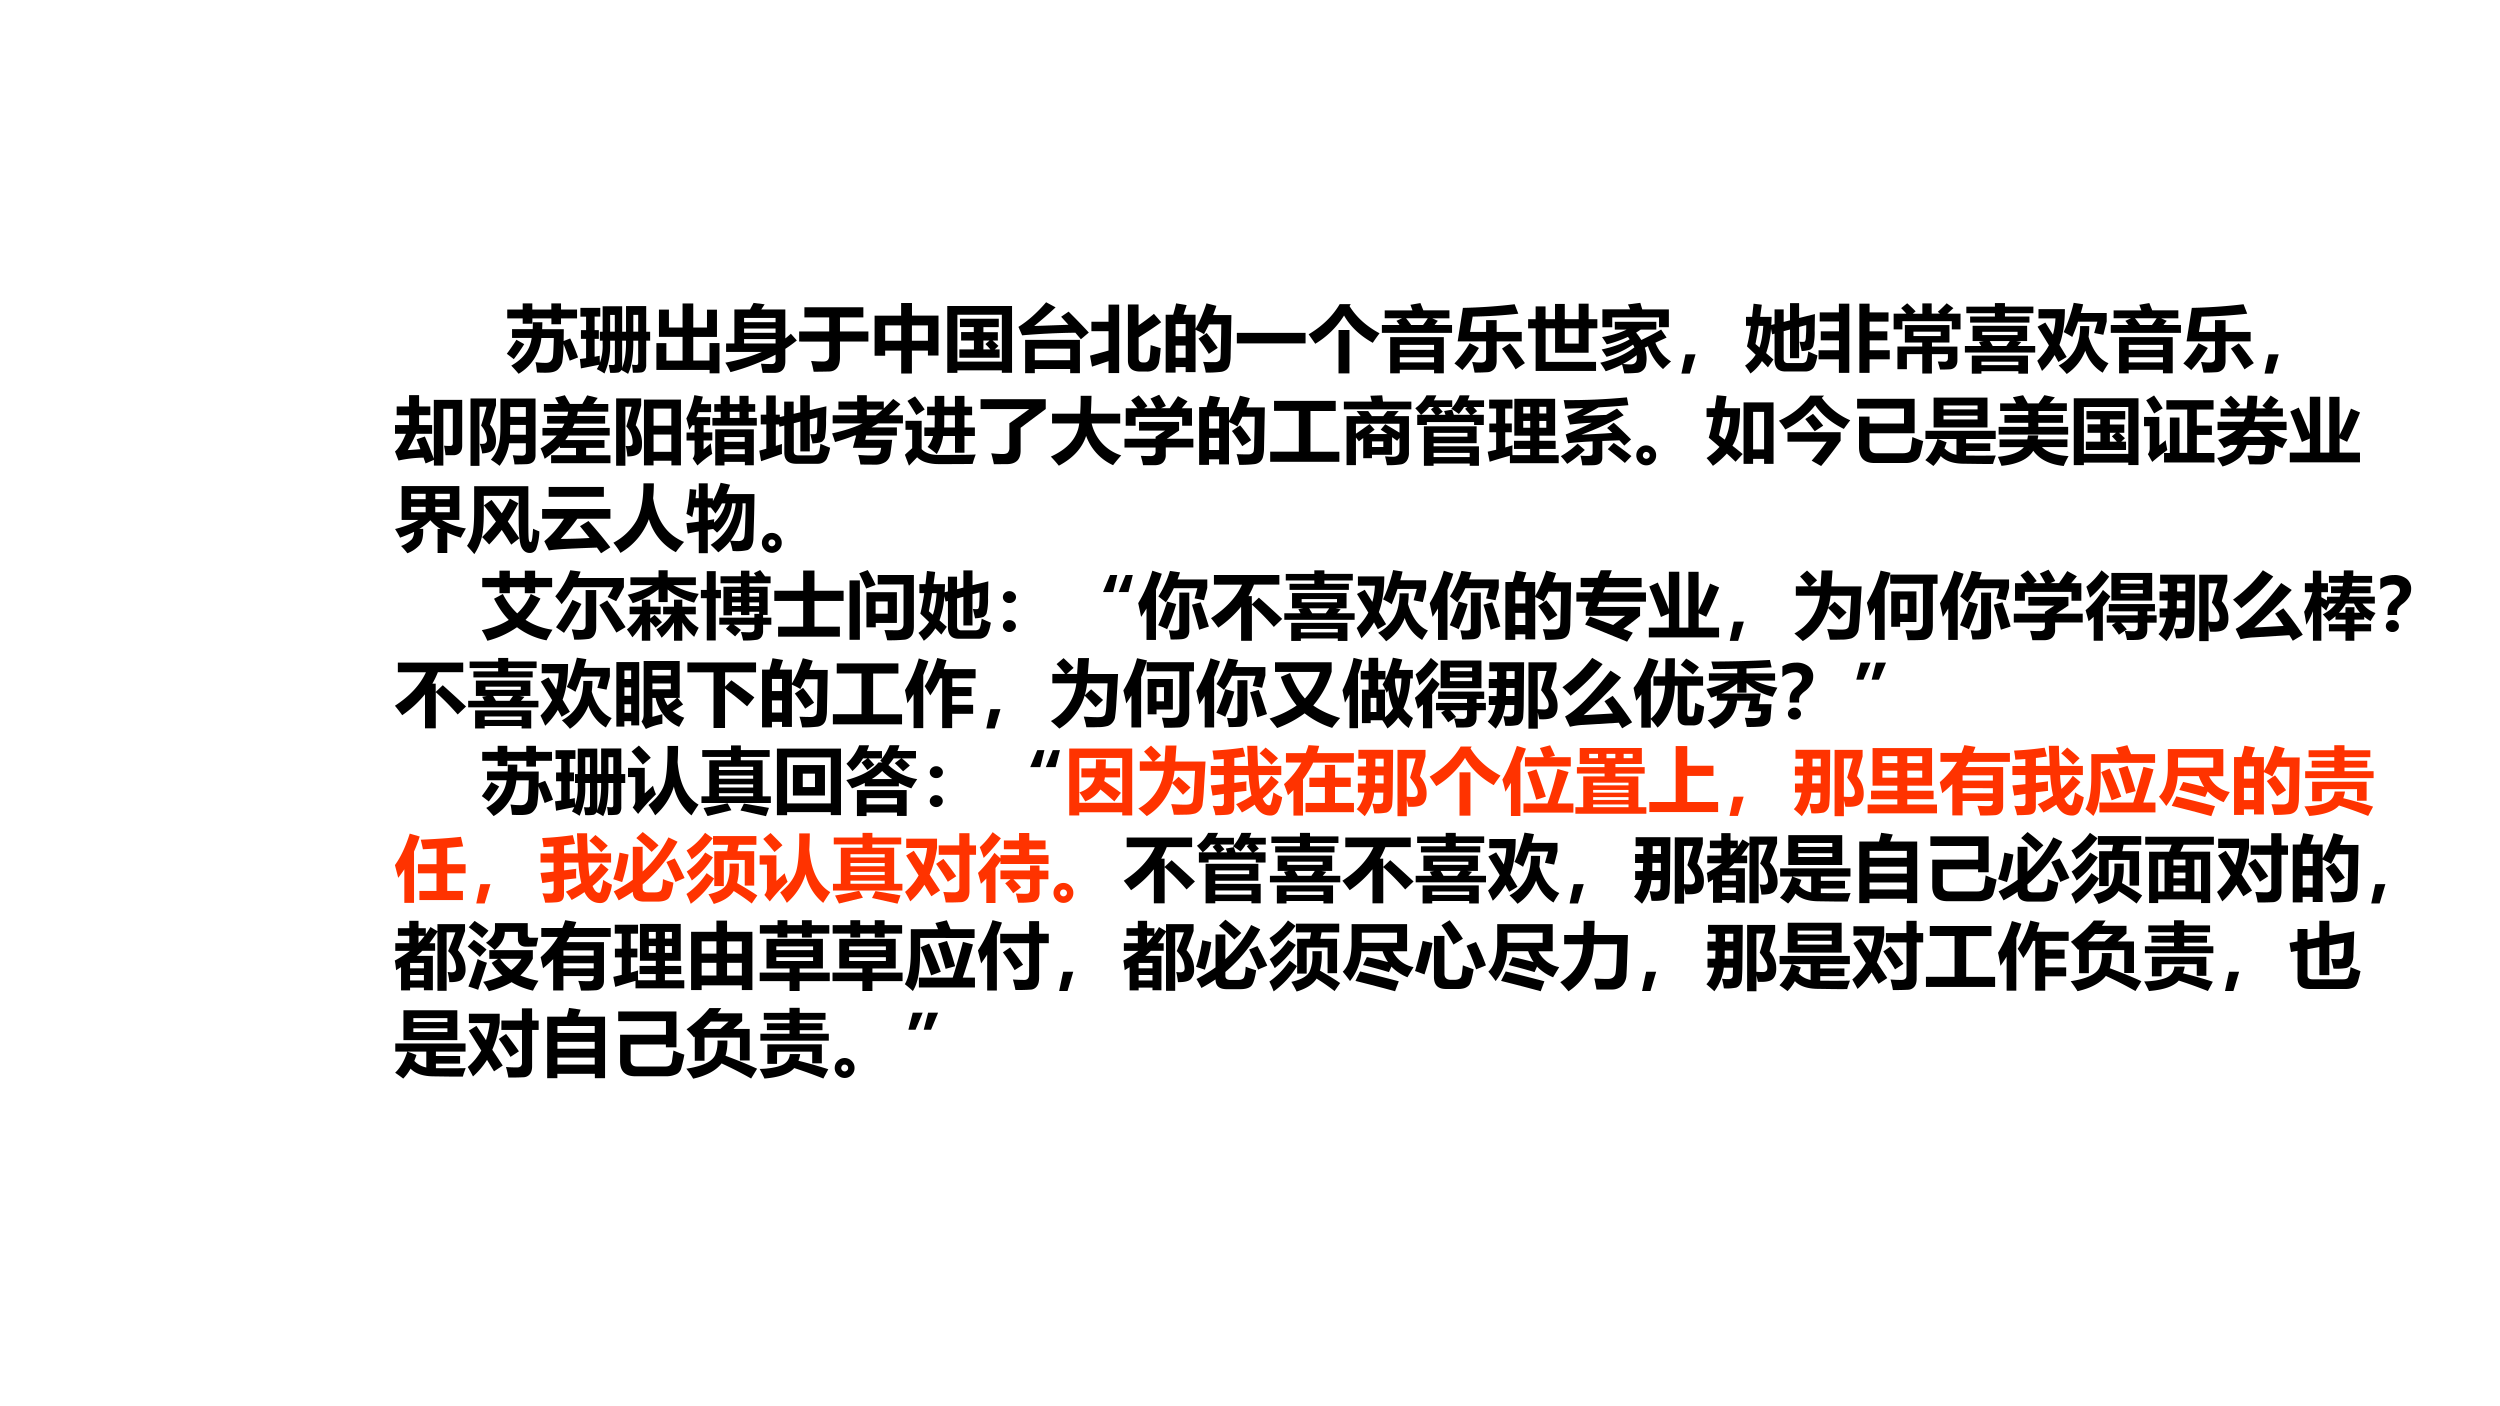 <svg xmlns="http://www.w3.org/2000/svg" xmlns:xlink="http://www.w3.org/1999/xlink" width="1280" height="720" viewBox="0 0 960 540"><rect x="0" y="0" width="960" height="540" fill="#333333" stroke="none"/><g data-name="Artifact"><clipPath id="a"><path fill-rule="evenodd" d="M0 540h960V0H0Z"/></clipPath><g clip-path="url(#a)"><path fill="#fff" fill-rule="evenodd" d="M0 540h960V0H0Z"/></g></g><g data-name="P"><clipPath id="b"><path fill-rule="evenodd" d="M0 540h960V0H0Z"/></clipPath><g clip-path="url(#b)"><symbol id="c"><path d="M.006.882h.212v.084H.35V.882h.261v.084h.133V.882h.22V.76h-.22V.68H.612v.08H.351V.687H.218V.76H.006v.12M.072.613h.283c.002.03.002.061.002.094h.131A2.12 2.12 0 0 0 .485.612h.297L.78.45.87.485C.91.405.944.32.978.225L.863.18C.836.259.808.336.778.409A1.559 1.559 0 0 0 .76.158.215.215 0 0 0 .702.06C.672.03.618.015.538.015.5.015.46.015.414.018.41.068.404.115.394.16A1.02 1.02 0 0 1 .534.15C.563.15.585.156.6.17a.102.102 0 0 1 .032.06c.005.025.009.112.013.261H.474A.638.638 0 0 0 .162 0a1.99 1.99 0 0 1-.101.112c.166.094.26.22.28.38H.072v.12m.06-.145.107-.06A2.232 2.232 0 0 0 .096.201L0 .275C.046.335.09.4.132.467Z"/></symbol><symbol id="d"><path d="M.633.93H.91V.578h.054V.456H.91v-.33A.135.135 0 0 0 .893.051.068.068 0 0 0 .845.02.755.755 0 0 0 .727.016a1.347 1.347 0 0 1-.012.11.6.6 0 0 1 .058-.004C.793.122.8.132.8.154v.302H.733V.43C.733.24.71.097.661 0a1.452 1.452 0 0 1-.093.053.063.063 0 0 0-.04-.034.517.517 0 0 0-.114-.004 1.343 1.343 0 0 1-.017.108L.455.121C.471.121.48.128.48.143v.313H.415V.4A.9.9 0 0 0 .337.005a.842.842 0 0 1-.105.06.455.455 0 0 1 .032.06l-.25-.05L0 .204l.085.011V.48H.014V.6h.071v.185H.007v.121H.28v-.12H.202V.6H.26V.48H.202V.235l.07.013c0-.033.001-.065.003-.094a.688.688 0 0 1 .037.252v.05H.274v.122h.038v.35H.58v-.35h.053V.93M.8.81H.733V.579H.8v.233M.479.809H.415v-.23h.064v.23m.098-.73c.038.09.057.207.056.353v.024H.58V.112A.153.153 0 0 0 .577.08Z"/></symbol><symbol id="e"><path d="M.694.628v.245h.137V.499H.506V.175h.223v.24h.137V0H.73v.046H0v.368h.137v-.24h.222V.5H.035v.374h.137V.628h.187v.33h.147v-.33h.188Z"/></symbol><symbol id="f"><path d="M.012.404h.113V.87H.34l.048.09L.54.941.494.87h.33V.473C.851.493.876.515.9.537L.982.445A1.708 1.708 0 0 0 .824.33V.16C.824.055.775.001.678 0H.513L.49.126C.536.123.585.121.637.121.673.121.69.14.69.176V.25A2.99 2.99 0 0 0 .071.01.917.917 0 0 1 0 .14c.189.036.356.085.501.147h-.49v.117m.68.35H.258V.695H.69v.059M.258.55H.69v.058H.258V.551m0-.147H.69v.06H.258v-.06Z"/></symbol><symbol id="g"><path d="M0 .553h.412v.193h-.34v.139h.809V.746H.56V.553h.39V.414H.56V.2C.56.135.547.086.52.053.494.02.456.003.405.003A9.849 9.849 0 0 0 .199 0C.19.049.18.098.164.148.22.143.276.14.331.14c.054 0 .081.027.081.08v.194H0v.139Z"/></symbol><symbol id="h"><path d="M.364.968h.149V.795h.364V.247H.732v.067h-.22V0H.365v.314h-.22v-.07H0v.55h.364v.174M.732.66h-.22V.45h.22v.21M.145.45h.22v.21h-.22V.45Z"/></symbol><symbol id="i"><path d="M0 0v.918h.889V.001h-.14v.034h-.61V0H0m.749.798h-.61V.155h.61v.643M.694.444H.622C.649.421.676.396.703.37L.651.322h.067V.208H.166v.114h.2v.122H.19V.56h.174v.069h-.19v.114h.533V.628H.496v-.07h.198V.445M.524.396.58.444H.496V.322h.096C.566.352.543.376.523.396Z"/></symbol><symbol id="j"><path d="M.688.846C.787.748.88.652.966.558L.857.466l-.076.09A9.91 9.91 0 0 1 .051.52L0 .636c.128.08.255.192.38.338L.51.904A5.15 5.15 0 0 0 .216.648l.47.017-.1.11.102.07M.092 0v.458h.752V0H.71v.058H.225V0H.092M.71.337H.225V.179H.71v.158Z"/></symbol><symbol id="k"><path d="m.877.813.1-.115C.882.628.778.56.667.491V.202c0-.037.02-.056.06-.056H.75c.017 0 .03.005.041.014a.08.08 0 0 1 .024.042C.821.22.826.28.832.384L.97.342A2.56 2.56 0 0 0 .95.167.17.17 0 0 0 .897.058a.18.18 0 0 0-.12-.037H.69C.576.021.52.073.52.176v.766h.146V.655C.743.708.813.76.877.813M.027.088 0 .239l.254.07v.266H.019v.13h.235V.94H.4V0H.254v.164L.026.088Z"/></symbol><symbol id="l"><path d="M.143.95.288.926.244.794H.41v-.19C.463.69.513.807.56.95L.696.916A2.43 2.43 0 0 0 .65.789h.252L.891.227A.472.472 0 0 0 .874.1a.134.134 0 0 0-.04-.06A.154.154 0 0 0 .76.01 1.593 1.593 0 0 0 .55 0a.852.852 0 0 1-.036.147C.562.145.614.143.667.143c.016 0 .03.001.041.005.011.004.02.009.028.016A.057.057 0 0 1 .75.19a.97.97 0 0 1 .006.12l.005.2.002.151h-.17A2.121 2.121 0 0 0 .525.527c-.03.02-.069.04-.115.06V.006H.274v.07H.136V0H0v.794h.103c.019.064.032.116.04.155M.274.666H.136V.499h.138v.167M.136.204h.138v.167H.136V.204m.427.339C.61.487.661.419.715.339L.592.257C.542.338.495.407.45.465l.113.078Z"/></symbol><symbol id="m"><path d="M0 .145h.943V0H0v.145Z"/></symbol><symbol id="n"><path d="M.41.595h.15V0H.41v.595M.577.95.561.923C.654.773.79.648.973.55A2.595 2.595 0 0 1 .88.419C.7.52.569.646.486.794A1.186 1.186 0 0 0 .091.406L0 .536c.188.112.33.25.426.414h.151Z"/></symbol><symbol id="o"><path d="M.04.863h.38L.392.94l.137.024.04-.1h.358v-.11H.692L.768.72.723.663h.24V.555H0v.108h.242A1.65 1.65 0 0 1 .2.72l.077.035H.039v.108m.364-.2h.162C.589.693.61.724.63.755H.332C.359.723.382.692.402.663M.114 0v.496H.85V0H.716v.048h-.47V0H.113m.603.39h-.47V.322h.47v.07M.246.15h.47v.07h-.47v-.07Z"/></symbol><symbol id="p"><path d="M.435.72H.58V.558h.344v-.13H.58V.169C.581.116.57.076.546.049A.133.133 0 0 0 .45.005 2.731 2.731 0 0 0 .277 0a1.885 1.885 0 0 1-.033.146A1.12 1.12 0 0 1 .368.138c.044 0 .067.02.067.058v.232h-.39l.072.46c.242.005.478.022.71.05l.05-.13a6.664 6.664 0 0 0-.626-.04L.215.558h.22V.72M.21.404.337.338A1.914 1.914 0 0 0 .109.034C.07.071.034.101 0 .125c.08.083.15.176.21.28M.763.4C.818.337.886.246.968.13A3.355 3.355 0 0 1 .84.044C.77.164.707.259.653.329l.109.072Z"/></symbol><symbol id="q"><path d="M0 .71h.103v.176h.136V.71h.13v.21h.134V.71h.191v.213H.83V.71h.12V.585h-.12V.25H.37v.335h-.13v-.46h.692V0H.103v.585H0V.71M.503.375h.191v.21H.503v-.21Z"/></symbol><symbol id="r"><path d="M.38.945.55.967l.027-.09h.365V.633H.807v.134H.165V.632H.03v.246h.38a.603.603 0 0 1-.03.067M.836.6.911.49.757.42A.495.495 0 0 1 .972.164a3.55 3.55 0 0 1-.11-.106.706.706 0 0 0-.207.314L.612.352a.458.458 0 0 0 .013-.25.14.14 0 0 0-.11-.095A1.542 1.542 0 0 0 .33 0C.32.045.31.085.3.121A1.625 1.625 0 0 0 .075.028 1.11 1.11 0 0 1 0 .145C.192.19.348.262.469.356A.403.403 0 0 1 .45.394 1.177 1.177 0 0 0 .087.226L.02.327c.154.033.282.08.384.14A.666.666 0 0 1 .38.5 1.578 1.578 0 0 0 .09.397a1.46 1.46 0 0 1-.065.1C.16.521.271.555.363.6H.2v.107H.77V.6H.556A1.253 1.253 0 0 0 .492.558.751.751 0 0 0 .564.457c.109.052.2.1.271.143M.313.128C.354.124.388.122.413.122c.06 0 .089.03.089.088a.241.241 0 0 1-.003.039 1.119 1.119 0 0 0-.186-.12Z"/></symbol><symbol id="s"><path d="M.194.265.115 0H0l.056.265h.138Z"/></symbol><symbol id="t"><path d="M.959.816.955.59a.764.764 0 0 0-.02-.214.099.099 0 0 0-.041-.048.419.419 0 0 0-.117-.02c-.01.047-.02.09-.03.128C.79.433.814.434.818.438c.004.005.008.01.01.016a.197.197 0 0 1 .007.058C.838.546.84.597.84.665L.742.639V.21H.617v.394L.53.581V.203c0-.042.021-.061.064-.06h.18c.03 0 .05.008.062.022.011.014.022.06.032.138C.91.283.951.266.994.248.977.153.956.093.931.068a.145.145 0 0 0-.103-.04H.552c-.095 0-.143.05-.147.149v.37L.372.538.356.611A1.233 1.233 0 0 0 .289.28L.39.192.314.085a4.096 4.096 0 0 1-.082.086A.598.598 0 0 0 .074 0C.054.035.03.07 0 .108.06.15.108.2.146.258l-.12.115c.02.074.037.168.054.281H.013v.123h.084l.02.181L.23.944.207.777h.158A2.322 2.322 0 0 0 .36.666l.045.011V.88H.53V.708L.617.73v.236h.125V.762L.96.816M.142.406.198.357C.224.431.242.53.25.654H.187A6.097 6.097 0 0 0 .143.405Z"/></symbol><symbol id="u"><path d="M0 .31h.28v.137H.03V.57H.28v.135H.016V.83h.263v.12h.143V0H.279v.186H0V.31m.559.64H.7V.83h.26V.704H.7V.57h.244V.447H.701V.311h.276V.186H.7V0H.56v.95Z"/></symbol><symbol id="v"><path d="M.394.962h.128v-.14h.114l-.03.025C.65.885.69.924.728.964L.82.897A3.635 3.635 0 0 0 .737.821h.181V.605h-.12v.113H.12V.605H0v.216h.175a1.818 1.818 0 0 1-.072.076l.083.067A2.05 2.05 0 0 0 .302.853L.262.82h.132v.14M.182.059h-.13v.311h.34v.055H.154v.24h.612v-.24h-.24V.369h.349V.178A.146.146 0 0 0 .862.116a.09.09 0 0 0-.034-.04.11.11 0 0 0-.05-.018A1.655 1.655 0 0 0 .637.055C.629.087.618.124.606.165L.701.162C.73.162.745.18.745.214v.052h-.22V0H.393v.266H.182V.058m.09.456h.374v.06H.272v-.06Z"/></symbol><symbol id="w"><path d="M.02.919h.392v.05H.55V.92H.94v-.09H.55V.784h.336V.701H.072v.083h.34V.83H.02v.09M.965.29H0v.09h.223l-.03.055.065.012H.106v.21h.748v-.21h-.15L.773.434.725.38h.24V.29M.238.53h.485v.044H.238V.53M.382.38h.187l.047.067H.342L.382.38M.734 0v.034H.227V0H.095v.248h.771V0H.734m0 .165H.227V.117h.507v.048Z"/></symbol><symbol id="x"><path d="M.953.838V.72L.907.538.781.563l.044.155H.56a2.405 2.405 0 0 0-.08-.21C.459.524.419.546.362.575.421.701.466.834.5.977l.13-.02a3.88 3.88 0 0 0-.032-.12h.356M.11.708.215.54c.02.071.031.146.035.223H.017V.89h.362C.379.697.353.533.304.4l.1-.166L.29.165.238.26A.988.988 0 0 0 .065.042 2.46 2.46 0 0 1 0 .182c.07.07.123.14.16.212L.004.649.11.706M.588.658h.126C.714.606.71.558.704.51.763.32.853.2.978.148a1.81 1.81 0 0 1-.08-.13.548.548 0 0 0-.239.302A.674.674 0 0 0 .404 0C.38.031.344.07.294.117a.548.548 0 0 1 .224.216c.046.086.07.195.07.325Z"/></symbol><use xlink:href="#c" transform="matrix(27.984 0 0 -27.984 194.613 143.54)"/><use xlink:href="#d" transform="matrix(27.984 0 0 -27.984 222.679 143.567)"/><use xlink:href="#e" transform="matrix(27.984 0 0 -27.984 252.056 143.348)"/><use xlink:href="#f" transform="matrix(27.984 0 0 -27.984 278.51 143.184)"/><use xlink:href="#g" transform="matrix(27.984 0 0 -27.984 306.877 142.747)"/><use xlink:href="#h" transform="matrix(27.984 0 0 -27.984 335.844 143.43)"/><use xlink:href="#i" transform="matrix(27.984 0 0 -27.984 363.748 143.184)"/><use xlink:href="#j" transform="matrix(27.984 0 0 -27.984 391.076 143.321)"/><use xlink:href="#k" transform="matrix(27.984 0 0 -27.984 418.568 143.266)"/><use xlink:href="#l" transform="matrix(27.984 0 0 -27.984 447.618 143.075)"/><use xlink:href="#m" transform="matrix(27.984 0 0 -27.984 474.946 131.87)"/><use xlink:href="#n" transform="matrix(27.984 0 0 -27.984 502.52 143.376)"/><use xlink:href="#o" transform="matrix(27.984 0 0 -27.984 530.64 143.348)"/><use xlink:href="#p" transform="matrix(27.984 0 0 -27.984 558.488 143.075)"/><use xlink:href="#q" transform="matrix(27.984 0 0 -27.984 586.8 142.446)"/><use xlink:href="#r" transform="matrix(27.984 0 0 -27.984 614.483 143.348)"/><use xlink:href="#s" transform="matrix(27.984 0 0 -27.984 645.665 143.471)"/><use xlink:href="#t" transform="matrix(27.984 0 0 -27.984 670.096 143.43)"/><use xlink:href="#u" transform="matrix(27.984 0 0 -27.984 698.326 143.184)"/><use xlink:href="#v" transform="matrix(27.984 0 0 -27.984 727.157 143.43)"/><use xlink:href="#w" transform="matrix(27.984 0 0 -27.984 754.513 143.485)"/><use xlink:href="#x" transform="matrix(27.984 0 0 -27.984 782.305 143.622)"/><use xlink:href="#o" transform="matrix(27.984 0 0 -27.984 810.537 143.348)"/><use xlink:href="#p" transform="matrix(27.984 0 0 -27.984 838.384 143.075)"/><use xlink:href="#s" transform="matrix(27.984 0 0 -27.984 869.593 143.471)"/></g></g><g data-name="P"><clipPath id="y"><path fill-rule="evenodd" d="M0 540h960V0H0Z"/></clipPath><g clip-path="url(#y)"><symbol id="z"><path d="M.194.968h.137V.813h.154v-.12H.331V.557H.51V.437H.29A2.902 2.902 0 0 0 .176.213l.173.013-.052.135L.41.4C.447.317.488.216.533.097v.806h.39V.277C.923.233.913.2.89.177a.121.121 0 0 0-.09-.034H.694a1.528 1.528 0 0 1-.02.131A.889.889 0 0 1 .759.27c.023 0 .035.013.035.04v.47h-.13V0h-.13v.079L.42.03.392.11A1.78 1.78 0 0 1 .048.07L0 .195c.047.036.097.117.15.242H0v.12h.193v.135h-.17v.121h.17v.155Z"/></symbol><symbol id="A"><path d="M.266.567A.324.324 0 0 0 .35.342C.35.289.337.248.31.22.284.192.234.175.16.17a.6.6 0 0 1-.033.133c.041-.003.068 0 .08.01.012.009.019.023.019.041a.3.3 0 0 1-.081.199C.175.645.2.73.22.812H.123V0H0v.925h.35V.83A8.037 8.037 0 0 0 .267.567M.41.924h.483V.15C.894.11.883.078.862.057.84.036.81.025.77.023A3.537 3.537 0 0 0 .604.02.773.773 0 0 1 .58.146C.63.142.672.14.708.14.743.14.76.158.76.19v.12H.53A.669.669 0 0 0 .399 0 1.19 1.19 0 0 1 .28.084C.33.144.365.206.383.27c.019.063.028.15.028.26v.394M.76.807H.545V.673H.76v.134M.542.427H.76v.135H.545L.542.428Z"/></symbol><symbol id="B"><path d="M.145.11h.342v.1H.266v.023C.206.171.136.113.056.061A1.094 1.094 0 0 1 0 .204c.089.05.163.108.222.176H.026v.105h.27a.622.622 0 0 1 .031.059H.09v.105h.276c.006.02.01.04.014.059H.046v.105h.202A1.61 1.61 0 0 1 .199.9l.135.034.07-.12h.17L.64.932.785.897.724.813H.93V.708H.512A.85.85 0 0 0 .5.649h.387V.544h-.42A.771.771 0 0 0 .44.485H.95V.38H.382A.846.846 0 0 0 .34.318h.538V.211H.626V.109H.96V0H.145v.11Z"/></symbol><symbol id="C"><path d="M.269.555A.387.387 0 0 0 .355.29C.355.234.34.193.31.167.277.14.226.127.154.127a.882.882 0 0 1-.023.144A.307.307 0 0 1 .17.27c.038 0 .057.015.057.046A.335.335 0 0 1 .14.54c.025.085.05.175.072.27H.127V0H0v.924h.344V.83A11.61 11.61 0 0 0 .269.555m.62-.551H.759v.064H.514V.004H.382v.904H.89V.004M.514.55h.244v.234H.514V.551m0-.36h.244v.237H.514V.19Z"/></symbol><symbol id="D"><path d="M.34.733H.166A1.139 1.139 0 0 0 .137.664h.19v-.11h-.09v-.1h.12v-.11h-.12V.222c.033.026.066.054.1.084A.981.981 0 0 1 .356.159 1.36 1.36 0 0 1 .153 0L.087.097C.104.114.113.142.113.18v.163h-.11v.11h.11v.1H.081A.76.76 0 0 0 .04.49 1.8 1.8 0 0 1 0 .647C.048.734.085.84.11.966l.117-.02A1.997 1.997 0 0 0 .2.843h.14v-.11m.018-.08h.114v.084H.384v.106h.088v.115h.125V.843H.73v.114h.125V.843h.091V.737h-.09V.653h.112V.548h-.61v.105m.239 0H.73v.084H.597V.653m-.2-.652v.496h.53V.003H.804V.05h-.28V0H.396m.406.39h-.28V.325h.28v.068M.523.155h.28v.068h-.28V.155Z"/></symbol><symbol id="E"><path d="M.564.94h.13V.737L.922.79.917.606A1.28 1.28 0 0 0 .9.354.14.14 0 0 0 .866.307C.853.295.808.285.731.278.722.321.711.365.7.408A.43.43 0 0 1 .738.406c.02 0 .033.002.038.005.007.004.01.009.013.015a.342.342 0 0 1 .005.061c.002.035.003.085.003.15L.694.61v-.44h-.13V.58L.474.557V.17c0-.037.021-.055.064-.055H.73c.025 0 .044.003.06.01a.051.051 0 0 1 .03.034c.006.016.012.054.02.115A3.99 3.99 0 0 1 .973.22.65.65 0 0 0 .926.067a.128.128 0 0 0-.051-.05A.157.157 0 0 0 .799 0H.51C.399 0 .344.05.344.151v.374L.278.509.271.54H.227V.246l.085.026a1.553 1.553 0 0 1 0-.137l-.287-.1L0 .18l.097.027v.334H.02v.134h.076v.263h.13V.675h.056V.642l.06.014v.198h.13V.686l.091.021V.94Z"/></symbol><symbol id="F"><path d="M.008.678h.336v.078H.087v.111h.257v.087h.133V.867H.71V.772c.043.04.086.083.129.131L.938.83A1.637 1.637 0 0 0 .78.678h.193V.566H.63C.6.546.57.528.54.511h.35V.4H.468L.455.341h.37A4.502 4.502 0 0 0 .801.154.165.165 0 0 0 .736.039.248.248 0 0 0 .586 0C.527 0 .46 0 .389.002a1.1 1.1 0 0 1-.03.132C.421.128.492.125.573.125.6.125.621.13.636.139a.06.06 0 0 1 .028.04l.01.052H.286l.045.17H.31A2.776 2.776 0 0 0 .04.31C.03.343.018.383 0 .429c.168.037.308.083.418.137h-.41v.112m.685.078H.477V.678h.12C.63.7.662.728.694.756Z"/></symbol><symbol id="G"><path d="M.268.525h.14C.408.548.41.604.41.693H.305v.118H.41v.148h.131V.811h.146v.148h.131V.811h.105V.693H.818V.525h.143V.408H.818v-.23h-.13v.23H.525A.682.682 0 0 0 .438.16C.398.195.356.227.312.258a.41.41 0 0 1 .075.15h-.12v.117m.272 0h.148v.168H.541c0-.065 0-.121-.002-.168m-.4.428C.19.89.233.83.272.773L.157.696C.117.764.077.828.035.89L.14.953M.973.154A1.06 1.06 0 0 1 .93.024C.887.024.79.022.639.022H.466A.586.586 0 0 0 .29.046a.296.296 0 0 0-.122.07L.056 0 0 .15c.035.033.068.063.1.09v.253H.008v.124h.222V.228c.05-.054.127-.08.228-.08.282 0 .453.002.516.006Z"/></symbol><symbol id="H"><path d="M.396.562c.078.054.17.119.272.195H0v.136h.895V.758L.55.5V.186C.55.124.534.078.502.047.47.017.423.001.361.001L.183 0C.173.048.162.098.147.15.21.143.262.14.303.14c.039 0 .064.008.075.024a.101.101 0 0 1 .018.062v.336Z"/></symbol><symbol id="I"><path d="M.018.715h.385C.408.785.41.868.41.96h.149A8.986 8.986 0 0 0 .55.715h.403V.58H.561A.598.598 0 0 1 .967.142 2.458 2.458 0 0 1 .855.007a.701.701 0 0 0-.37.403C.43.24.306.104.11 0A1.863 1.863 0 0 1 0 .125c.237.107.367.26.39.455H.017v.135Z"/></symbol><symbol id="J"><path d="M.195.96c.04-.044.08-.094.12-.148L.27.782h.163a1.767 1.767 0 0 1-.076.133l.12.053C.504.928.534.877.569.813L.502.783h.12c.044.063.082.119.112.166L.866.877.787.782h.14v-.24H.792v.121H.153V.542H.017v.24h.16C.146.822.12.858.092.891L.195.96M0 .364h.427V.39l.13.085H.2v.119h.55V.476L.582.364h.364v-.12H.567v-.1A.142.142 0 0 0 .53.039C.505.014.466 0 .415 0h-.16C.248.045.236.088.224.129A2.6 2.6 0 0 1 .358.125c.046 0 .069.02.069.06v.058H0v.121Z"/></symbol><symbol id="K"><path d="M0 .139h.393v.56h-.34v.138H.9V.698H.553v-.56H.95V0H0v.139Z"/></symbol><symbol id="L"><path d="M0 .874h.384l-.02.08.163.006.01-.086h.39V.767H0v.107m.037-.2H.23l-.055.07h.159l.051-.07h.156l.055.07h.158a4.48 4.48 0 0 0-.062-.07h.202V.174A.191.191 0 0 0 .867.065.117.117 0 0 0 .793.013 1.098 1.098 0 0 0 .592 0C.582.052.574.093.566.122.604.118.64.116.675.116c.059 0 .089.028.089.082v.177L.732.335l-.07.05V.143H.386V.096h-.12v.277L.206.328A2.616 2.616 0 0 1 .166.38V.001H.037v.674m.316-.11.07-.077a4.533 4.533 0 0 0-.079-.06h.253l-.091.06.063.075C.636.524.701.485.764.447V.57H.166V.433c.068.046.13.09.187.132M.542.25v.077H.387V.25h.155Z"/></symbol><symbol id="M"><path d="M.027.7h.051C.063.72.038.75 0 .79a.481.481 0 0 1 .154.177H.29A.926.926 0 0 0 .256.899h.252V.807H.32L.378.742.32.7h.095a4.757 4.757 0 0 0-.018.052l.11.019L.53.7h.225l-.07.082.03.024H.67A.687.687 0 0 0 .599.712a2.307 2.307 0 0 1-.104.071.638.638 0 0 1 .115.184h.136A.69.69 0 0 0 .72.899h.225V.807H.8L.85.75.782.7h.16V.56H.808V.6H.16V.56H.027V.7M.748.177H.252V.12h.496v.057M.717.399v.053H.252V.4h.465M.08.7h.197a3.8 3.8 0 0 1-.061.075l.04.032H.19A.64.64 0 0 0 .081.7M.843.542V.31H.252V.267h.623V0H.748v.031H.252V0H.119v.542h.725Z"/></symbol><symbol id="N"><path d="M.027.02 0 .158l.116.027v.24H.022v.12h.094v.206H.02v.123h.32V.751H.24V.546h.091V.425h-.09V.216l.1.03a1.317 1.317 0 0 1 0-.135h.242v.085H.361v.112h.223v.07H.366v.507h.56V.378H.71v-.07h.223V.196H.709V.111h.266V0h-.67v.103A6.914 6.914 0 0 1 .027.02m.778.755H.709V.683h.096v.092M.488.683h.096v.092H.488V.683M.805.487v.094H.709V.487h.096m-.317 0h.096v.094H.488V.487Z"/></symbol><symbol id="O"><path d="M.04.896a8.22 8.22 0 0 1 .868.038l.02-.108C.797.814.66.804.518.796A2.737 2.737 0 0 0 .301.679l.323.014.148.087.092-.092C.683.588.49.498.283.421c.14.006.282.014.424.024a2.103 2.103 0 0 1-.071.068l.09.073c.05-.044.13-.12.239-.23L.872.271.805.344.57.335v-.23C.57.073.56.048.541.03.52.013.492.004.453.002A4.01 4.01 0 0 0 .295 0 .962.962 0 0 1 .27.133C.3.13.335.129.372.129c.026 0 .043.003.052.009.008.006.013.017.013.033v.158A5.492 5.492 0 0 1 .102.304l-.035.12c.11.042.23.096.357.161A3.912 3.912 0 0 1 .125.56L.089.678C.159.704.234.74.31.786L.06.778A1.07 1.07 0 0 1 .04.896M.727.308C.799.258.88.198.97.127L.88.033C.81.093.732.156.645.222l.082.086M.23.298l.1-.087A1.779 1.779 0 0 0 .088.02C.059.06.029.095 0 .126c.084.048.161.105.231.172Z"/></symbol><symbol id="P"><path d="M.272.138A.131.131 0 0 0 .232.04.129.129 0 0 0 .14 0a.135.135 0 0 0-.1.041.134.134 0 0 0-.04.097c0 .038.014.07.04.096.028.027.06.04.097.04a.132.132 0 0 0 .095-.04.128.128 0 0 0 .04-.096M.138.09C.15.09.16.095.17.104c.01.009.014.02.014.032A.044.044 0 0 1 .17.171a.05.05 0 0 1-.034.013A.041.041 0 0 1 .103.17.05.05 0 0 1 .09.135c0-.011.004-.021.013-.03A.045.045 0 0 1 .138.09Z"/></symbol><symbol id="Q"><path d="M0 .792h.114C.123.848.131.907.14.97L.274.957.247.792H.46C.459.553.424.382.355.276.405.237.452.2.496.162L.398.056c-.04.04-.08.077-.12.113A1.12 1.12 0 0 0 .087 0C.063.035.034.07 0 .107.07.155.13.206.177.26.127.305.078.347.03.387c.023.076.044.17.064.283H0v.122M.17.42.249.36c.044.082.07.185.075.31h-.1A5.546 5.546 0 0 0 .17.42M.508.027v.844H.92V.027H.79v.069H.639V.027H.508M.79.741H.639V.226H.79V.74Z"/></symbol><symbol id="R"><path d="M.621.968.59.936A.952.952 0 0 1 .98.629 6.18 6.18 0 0 1 .892.51C.723.593.592.7.499.835A1.21 1.21 0 0 0 .088.502.871.871 0 0 1 0 .623c.173.076.317.191.432.345h.19M.468.718C.525.656.572.602.609.555L.492.478C.437.552.393.608.362.645l.107.073M.848.466V.348A5.926 5.926 0 0 0 .58 0l-.13.074C.52.153.59.24.656.335H.118v.13h.73Z"/></symbol><symbol id="S"><path d="M.758.357C.815.333.865.314.908.301a3.523 3.523 0 0 0-.04-.18.138.138 0 0 0-.067-.09A.282.282 0 0 0 .659 0H.235C.096 0 .026.073.026.219v.418h.145V.542h.473v.206H0v.134h.79V.408H.17V.232C.17.167.203.134.265.134h.364c.03 0 .055.005.073.014.02.01.03.026.035.05.005.025.012.078.022.16Z"/></symbol><symbol id="T"><path d="M.114.938h.74V.528h-.74v.408M.718.83H.25V.776h.468V.83m0-.191V.69H.25V.638h.468M.11 0A2.282 2.282 0 0 1 0 .08c.073.07.129.166.167.29H.002v.112h.965V.37H.56V.31h.332V.205H.56V.142L.717.141c.07 0 .155 0 .252.002A1.126 1.126 0 0 1 .93.027a8.55 8.55 0 0 0-.25.001L.538.03C.388.03.28.065.212.136A.618.618 0 0 0 .112 0m.316.153V.37H.17L.293.324a1.154 1.154 0 0 0-.03-.082.312.312 0 0 1 .165-.09Z"/></symbol><symbol id="U"><path d="M.01.537h.407v.056H.09v.106h.327v.056H.031V.86H.25a.84.84 0 0 1-.044.084l.14.028A2.95 2.95 0 0 0 .41.86h.15c.024.033.05.07.078.113l.145-.03L.71.861h.237V.755H.556V.699h.339V.593h-.34V.537h.41V.431H.01v.106M.023.365h.38a.478.478 0 0 1 .01.055h.142a.681.681 0 0 0-.01-.055h.41V.26h-.35C.676.187.798.146.971.136A1.148 1.148 0 0 1 .904 0C.712.02.573.089.486.209.416.093.27.024.049.002.039.032.023.073 0 .126c.18.018.299.062.357.133H.023v.106Z"/></symbol><symbol id="V"><path d="M.138.92C.175.869.215.809.257.742a1.87 1.87 0 0 1-.118-.07A3.753 3.753 0 0 1 .03.854L.138.92M.275.13h.08v.487h.132V.131h.106v.596H.307v.128h.648V.727h-.23V.506h.207V.378H.725V.13h.242V0H.275v.13m.023.174C.3.276.308.23.32.17A3.023 3.023 0 0 1 .113.007l-.06.107c.016.02.024.045.025.073v.311H0v.127h.21v-.39l.088.069Z"/></symbol><symbol id="W"><path d="M.005.614H.36C.37.631.38.654.39.687H.047v.11h.15C.165.834.133.868.102.902l.086.07C.231.934.273.892.315.846L.258.798h.147a3.7 3.7 0 0 1 .012.176L.552.97A7.343 7.343 0 0 0 .538.798h.13L.62.834c.042.044.08.09.114.14L.841.906C.81.867.78.831.75.798h.152V.687H.524A.59.59 0 0 0 .507.614h.446V.5H.72A.527.527 0 0 1 .965.374a1.083 1.083 0 0 1-.07-.122.64.64 0 0 0-.102.047A16.267 16.267 0 0 0 .78.178C.767.078.706.028.598.028L.443.03a1.584 1.584 0 0 1-.027.121L.569.144c.05 0 .079.02.085.061l.01.09h-.26A.375.375 0 0 0 .315.128.629.629 0 0 0 .073 0C.05.04.025.08 0 .117.1.14.174.17.22.207a.209.209 0 0 1 .058.089H.184a1.254 1.254 0 0 0-.09-.043C.07.293.042.33.014.365.116.405.198.45.259.5H.005v.115M.354.407h.3A.653.653 0 0 0 .58.5H.443a.595.595 0 0 0-.09-.092Z"/></symbol><symbol id="X"><path d="M.275.901h.143V.134h.125V.9h.14V.374C.738.479.789.6.84.738L.965.685A6.814 6.814 0 0 0 .787.282L.684.331V.134h.28V0H0v.134h.275v.193L.166.28a7.535 7.535 0 0 1-.16.418l.117.054C.179.626.23.504.275.387V.9Z"/></symbol><use xlink:href="#z" transform="matrix(27.96 0 0 -27.96 151.68 178.802)"/><use xlink:href="#A" transform="matrix(27.96 0 0 -27.96 180.677 178.884)"/><use xlink:href="#B" transform="matrix(27.96 0 0 -27.96 207.572 177.874)"/><use xlink:href="#C" transform="matrix(27.96 0 0 -27.96 236.597 178.83)"/><use xlink:href="#D" transform="matrix(27.96 0 0 -27.96 263.549 178.748)"/><use xlink:href="#E" transform="matrix(27.96 0 0 -27.96 291.563 178.093)"/><use xlink:href="#F" transform="matrix(27.96 0 0 -27.96 319.523 178.42)"/><use xlink:href="#G" transform="matrix(27.96 0 0 -27.96 347.483 178.83)"/><use xlink:href="#H" transform="matrix(27.96 0 0 -27.96 376.538 178.256)"/><use xlink:href="#I" transform="matrix(27.96 0 0 -27.96 403.515 178.83)"/><use xlink:href="#J" transform="matrix(27.96 0 0 -27.96 431.802 178.639)"/><use xlink:href="#l" transform="matrix(27.96 0 0 -27.96 460.472 178.502)"/><use xlink:href="#K" transform="matrix(27.96 0 0 -27.96 487.752 177.328)"/><use xlink:href="#L" transform="matrix(27.96 0 0 -27.96 516.04 178.639)"/><use xlink:href="#M" transform="matrix(27.96 0 0 -27.96 543.453 178.857)"/><use xlink:href="#N" transform="matrix(27.96 0 0 -27.96 571.277 177.874)"/><use xlink:href="#O" transform="matrix(27.96 0 0 -27.96 599.348 178.693)"/><use xlink:href="#P" transform="matrix(27.96 0 0 -27.96 628.345 178.693)"/><use xlink:href="#Q" transform="matrix(27.96 0 0 -27.96 655.322 178.884)"/><use xlink:href="#R" transform="matrix(27.96 0 0 -27.96 683.091 178.966)"/><use xlink:href="#S" transform="matrix(27.96 0 0 -27.96 713.129 177.792)"/><use xlink:href="#T" transform="matrix(27.96 0 0 -27.96 739.314 178.912)"/><use xlink:href="#U" transform="matrix(27.96 0 0 -27.96 767.192 178.939)"/><use xlink:href="#i" transform="matrix(27.96 0 0 -27.96 796.326 178.611)"/><use xlink:href="#V" transform="matrix(27.96 0 0 -27.96 823.305 177.574)"/><use xlink:href="#W" transform="matrix(27.96 0 0 -27.96 851.401 179.13)"/><use xlink:href="#X" transform="matrix(27.96 0 0 -27.96 879.28 177.546)"/></g></g><g data-name="P"><clipPath id="Y"><path fill-rule="evenodd" d="M0 540h960V0H0Z"/></clipPath><g clip-path="url(#Y)"><symbol id="Z"><path d="M.584.334h.042a.568.568 0 0 0-.142.12.66.66 0 0 0-.151-.119h.053C.389.231.373.158.339.115A.443.443 0 0 0 .169 0a.9.9 0 0 1-.087.1.415.415 0 0 1 .149.092.188.188 0 0 1 .03.103A1.91 1.91 0 0 0 .068.214 1.055 1.055 0 0 1 0 .333c.135.035.242.076.321.125H.09v.465h.793V.458h-.24a.901.901 0 0 1 .33-.117 2.052 2.052 0 0 1-.07-.127C.834.235.772.259.717.285V.004H.584v.33m.168.483h-.2V.743h.2v.074M.221.743H.42v.074h-.2V.743m.532-.18v.075h-.2V.563h.2m-.531 0H.42v.075h-.2V.563Z"/></symbol><symbol id="aa"><path d="M.87.165c.006 0 .01.002.013.006.004.004.007.02.012.048.004.028.008.071.012.13A.95.95 0 0 1 .993.312.711.711 0 0 0 .948.067.094.094 0 0 0 .862.016c-.05 0-.09.027-.115.081C.72.152.708.296.709.53V.8H.23V.55C.23.425.222.322.204.24A.72.72 0 0 0 .1 0C.069.037.036.075 0 .114c.041.06.068.123.08.187.012.065.018.166.018.305v.327h.744V.516c0-.142 0-.236.003-.281C.847.189.855.166.87.165m-.533.58C.387.681.433.62.477.561c.043.066.08.133.11.202L.705.698A2.142 2.142 0 0 0 .56.448C.62.366.672.288.719.217L.607.13a6.452 6.452 0 0 1-.13.202 2.4 2.4 0 0 0-.173-.2 2.546 2.546 0 0 1-.097.102c.07.07.134.14.19.213C.343.522.288.597.231.67l.105.074Z"/></symbol><symbol id="ab"><path d="M.09.911h.758V.776H.09v.135M0 .608h.938V.474H.483A2.84 2.84 0 0 0 .256.197C.393.198.525.202.652.21L.52.372l.117.071C.765.3.865.178.937.082L.809 0a2.175 2.175 0 0 1-.056.078C.37.065.15.052.093.038L.03.166C.132.25.221.352.3.474H0v.134Z"/></symbol><symbol id="ac"><path d="M.413.956h.143c0-.07-.003-.139-.01-.205.05-.304.19-.504.425-.6A1.986 1.986 0 0 1 .858.01a.75.75 0 0 0-.37.454A.897.897 0 0 0 .097 0C.079.036.047.082 0 .14a.8.8 0 0 1 .317.302c.065.119.097.29.096.514Z"/></symbol><symbol id="ad"><path d="M.294 0H.17v.3A4.86 4.86 0 0 1 .019.27L0 .413c.052.005.109.012.17.02v.196H.107A1.906 1.906 0 0 0 .08.495.611.611 0 0 1 0 .54a2 2 0 0 1 .046.34l.09-.008a2.575 2.575 0 0 0-.01-.117H.17v.205h.123V.754h.071v-.04c.045.087.08.17.106.253A4.77 4.77 0 0 0 .6.94a2.984 2.984 0 0 0-.05-.128h.385A17.414 17.414 0 0 0 .928.447L.92.195A.25.25 0 0 0 .898.1.113.113 0 0 0 .84.043.636.636 0 0 0 .635.031.92.92 0 0 1 .6.166.832.832 0 0 0 .438.012a1.68 1.68 0 0 1-.105.103c.206.133.32.322.345.57H.629A.624.624 0 0 0 .421.283l-.053.05L.294.322V0m.52.685H.771A.834.834 0 0 0 .606.172C.646.169.685.167.72.167c.044 0 .07.022.077.066.007.044.013.195.017.452M.398.545a.87.87 0 0 1-.064.083h-.04V.452l.088.015A1.539 1.539 0 0 1 .379.42a.53.53 0 0 1 .157.264H.488a.884.884 0 0 0-.09-.14Z"/></symbol><use xlink:href="#Z" transform="matrix(27.96 0 0 -27.96 151.707 212.457)"/><use xlink:href="#aa" transform="matrix(27.96 0 0 -27.96 179.34 212.785)"/><use xlink:href="#ab" transform="matrix(27.96 0 0 -27.96 208.173 212.457)"/><use xlink:href="#ac" transform="matrix(27.96 0 0 -27.96 235.532 212.32)"/><use xlink:href="#ad" transform="matrix(27.96 0 0 -27.96 263.576 212.43)"/><use xlink:href="#P" transform="matrix(27.96 0 0 -27.96 292.574 212.293)"/></g></g><g data-name="P"><clipPath id="ae"><path fill-rule="evenodd" d="M0 540h960V0H0Z"/></clipPath><g clip-path="url(#ae)"><symbol id="af"><path d="M.006.862h.236v.1h.143v-.1H.59v.1h.142v-.1h.233V.735H.732V.653H.59v.082H.385V.653H.242v.082H.006v.127m.283-.22A.964.964 0 0 1 .486.376c.08.074.141.162.186.266L.805.579A1.386 1.386 0 0 0 .6.287.905.905 0 0 1 .97.152 1.96 1.96 0 0 1 .888.006a.97.97 0 0 0-.405.18A1.252 1.252 0 0 0 .076 0 .969.969 0 0 1 0 .146c.144.028.267.075.37.14C.292.366.225.464.168.577l.121.065Z"/></symbol><symbol id="ag"><path d="M.206.952.348.934A1.772 1.772 0 0 0 .312.846h.63V.72A3.675 3.675 0 0 0 .836.528L.719.585C.752.642.777.687.793.72H.249A1.4 1.4 0 0 0 .087.487 1.091 1.091 0 0 1 0 .594c.094.113.162.232.206.358M.416.68h.146V.175C.562.125.552.087.534.06A.11.11 0 0 0 .46.01 1.34 1.34 0 0 0 .26 0C.253.048.24.095.227.142c.05-.006.093-.01.13-.01.04 0 .06.023.06.068V.68M.237.546.36.49A3.556 3.556 0 0 0 .12.093C.086.117.05.143.01.17c.082.113.158.239.226.376M.713.539A7.73 7.73 0 0 0 .966.172L.839.097C.759.23.682.357.605.475l.108.064Z"/></symbol><symbol id="ah"><path d="M.434.967h.125V.87h.387V.763h-.31a.993.993 0 0 1 .35-.12A1.92 1.92 0 0 1 .922.522C.775.566.653.626.559.703V.53H.434v.176A1.18 1.18 0 0 0 .08.515C.06.555.036.593.01.63c.133.032.248.076.345.133H.048V.87h.386v.097M.76 0H.646v.25a.973.973 0 0 0-.17-.209C.452.084.427.121.403.154a.734.734 0 0 1 .209.208H.497v.104h.149v.097H.76V.466h.185V.362H.792A.577.577 0 0 1 .985.178 2.21 2.21 0 0 1 .923.053.814.814 0 0 0 .76.25V0M.037.467h.168v.096H.32V.467h.143V.363H.32V.304l.06.05C.408.329.442.296.482.254L.394.178C.368.208.344.237.32.26V0H.205v.225a.898.898 0 0 0-.13-.178A1.55 1.55 0 0 1 0 .155c.067.051.128.12.184.208H.037v.104Z"/></symbol><symbol id="ai"><path d="M.253.313h.481v.052H.8v.03H.666V.349H.551v.046H.427v-.05H.31v.393h.24v.047H.27v.096h.28v.077h.116V.881h.092l-.03.043.086.043C.836.94.858.91.88.88h.077V.785H.666V.738h.25V.351H.854V.313h.113V.216H.854V.134A.142.142 0 0 0 .832.05a.1.1 0 0 0-.063-.04A1.08 1.08 0 0 0 .58 0a1.195 1.195 0 0 1-.03.116C.604.114.643.112.67.112c.029 0 .047.006.054.016.008.01.011.023.011.038v.05H.452A2.01 2.01 0 0 0 .55.144L.47.056A2.854 2.854 0 0 1 .344.16l.054.057H.253v.096m.546.34H.666V.601h.133v.05M.427.602H.55v.05H.427v-.05m.239-.13h.133v.051H.666v-.05m-.24 0h.125v.05H.427v-.05M0 .694h.081v.258h.123V.694h.072V.58H.204V0H.081v.58H0v.114Z"/></symbol><symbol id="aj"><path d="M.053.137h.343V.49H0V.63h.396v.277h.155V.63h.4V.49h-.4V.137H.9V0H.052v.137Z"/></symbol><symbol id="ak"><path d="M.132.919.25.964C.288.9.325.832.358.759L.228.71C.199.78.167.85.133.919m.75-.727C.883.132.873.088.85.06A.14.14 0 0 0 .75.008 2.155 2.155 0 0 0 .517 0 2.013 2.013 0 0 1 .48.14L.646.137c.064 0 .095.028.095.086v.543H.387v.13h.496V.193M0 .822h.142V.007H0v.815M.233.66H.65V.238H.36v-.06H.232V.66M.524.365v.168H.358V.365h.166Z"/></symbol><symbol id="al"><path d="M.089.561A.091.091 0 0 0 .152.537.075.075 0 0 0 .18.48.076.076 0 0 0 .153.421.092.092 0 0 0 .089.398a.09.09 0 0 0-.064.024A.076.076 0 0 0 0 .479c0 .023.009.042.026.058a.09.09 0 0 0 .063.024m0-.398A.091.091 0 0 0 .152.14a.076.076 0 0 0 0-.115A.091.091 0 0 0 .09 0a.09.09 0 0 0-.063.024A.075.075 0 0 0 0 .08C0 .104.009.123.026.14a.09.09 0 0 0 .063.024Z"/></symbol><use xlink:href="#af" transform="matrix(27.984 0 0 -27.984 185.013 246.06)"/><use xlink:href="#ag" transform="matrix(27.984 0 0 -27.984 213.217 245.623)"/><use xlink:href="#ah" transform="matrix(27.984 0 0 -27.984 240.736 246.033)"/><use xlink:href="#ai" transform="matrix(27.984 0 0 -27.984 269.13 245.951)"/><use xlink:href="#aj" transform="matrix(27.984 0 0 -27.984 297.333 244.475)"/><use xlink:href="#ak" transform="matrix(27.984 0 0 -27.984 326.218 245.869)"/><use xlink:href="#t" transform="matrix(27.984 0 0 -27.984 352.672 246.06)"/><use xlink:href="#al" transform="matrix(27.984 0 0 -27.984 385.112 242.699)"/></g></g><g data-name="P"><clipPath id="am"><path fill-rule="evenodd" d="M0 540h960V0H0Z"/></clipPath><g clip-path="url(#am)"><symbol id="an"><path d="M.408.234.348 0H.214L.31.234h.098m-.213 0L.138 0H0l.097.234h.098Z"/></symbol><use xlink:href="#an" transform="matrix(27.984 0 0 -27.984 423.58 227.354)"/></g></g><g data-name="P"><clipPath id="ao"><path fill-rule="evenodd" d="M0 540h960V0H0Z"/></clipPath><g clip-path="url(#ao)"><symbol id="ap"><path d="m.194.95.13-.042a2.409 2.409 0 0 0-.08-.216V0h-.13v.432A2.129 2.129 0 0 0 .04.316L0 .505c.08.13.144.279.194.445M.948.83V.715L.903.545.774.57.812.71H.489A1.202 1.202 0 0 0 .38.515C.353.537.319.565.276.597c.064.095.117.212.16.35l.138-.02A3.112 3.112 0 0 0 .54.83h.408M.701.65V.135a.142.142 0 0 0-.024-.09C.661.026.635.014.598.01A1.644 1.644 0 0 0 .445.006C.44.044.432.086.421.132.453.129.48.128.5.128c.025 0 .042.003.05.01.01.006.014.018.014.036v.475h.136M.274.202C.32.297.36.405.397.526L.522.493A2.568 2.568 0 0 0 .397.147a1.902 1.902 0 0 1-.123.055m.583.315C.885.446.923.335.97.184L.836.14a5.185 5.185 0 0 1-.099.343l.12.033Z"/></symbol><symbol id="aq"><path d="M.041.903h.897V.771H.59A1.132 1.132 0 0 0 .514.613H.56V.5l.097.092C.746.513.852.416.977.3L.862.19a3.558 3.558 0 0 1-.301.306V0H.413v.468A1.487 1.487 0 0 0 .1.18C.079.21.046.254 0 .31c.206.134.348.288.426.46H.04v.133Z"/></symbol><symbol id="ar"><path d="M.874.477V.354a6.952 6.952 0 0 0-.23-.179L.775.124.696 0 .12.236l.066.109.318-.116.165.126h-.54V.46l.036.09H0v.127h.214l.029.072H.059v.127h.234l.041.104h.152L.445.875h.45V.748H.394L.365.676h.59V.549h-.64L.286.477h.588Z"/></symbol><symbol id="as"><path d="M.487.019a1.168 1.168 0 0 1-.036.146C.531.16.594.157.641.157c.036 0 .06.003.075.01a.058.058 0 0 1 .03.03.685.685 0 0 1 .016.133l.017.292H.497A.927.927 0 0 0 .465.458L.553.54.717.393l-.104-.1C.555.359.505.413.463.452A.8.8 0 0 0 .116 0 2.63 2.63 0 0 1 0 .104a.681.681 0 0 1 .35.518H.02v.129h.175a1.746 1.746 0 0 1-.117.135l.096.082A3.47 3.47 0 0 0 .312.834L.219.751H.36l.014.218h.15L.507.75h.416L.9.371a2.319 2.319 0 0 0-.02-.22.16.16 0 0 0-.097-.114A.501.501 0 0 0 .64.02 2.479 2.479 0 0 0 .487.019Z"/></symbol><symbol id="at"><path d="m.188.955.136-.03a1.869 1.869 0 0 0-.08-.23V.004H.111v.44A1.959 1.959 0 0 0 .04.334C.03.384.018.443 0 .513c.082.134.145.281.188.442M.32.9h.65V.774H.905V.195C.904.135.892.088.866.056A.136.136 0 0 0 .763.004 3.334 3.334 0 0 0 .56 0C.553.044.543.09.53.139.571.136.607.135.641.135A.35.35 0 0 1 .72.141.06.06 0 0 1 .755.17a.11.11 0 0 1 .014.059v.546H.32V.9M.68.67V.25H.456V.184H.334V.67H.68M.456.558V.363h.102v.195H.456Z"/></symbol><symbol id="au"><path d="M.218.967.324.88A1.62 1.62 0 0 0 .06.59c-.01.04-.027.09-.05.151.085.068.154.143.209.225M.354.93h.56V.55h-.56v.38M.786.834H.481v-.05h.305v.05m0-.188v.051H.481v-.05h.305m-.548.05L.34.608A1.614 1.614 0 0 0 .237.466V0H.111v.328a1.25 1.25 0 0 0-.07-.061C.031.307.018.357 0 .419c.086.07.165.162.238.277M.952.403H.847V.348h.128v-.1H.847V.153C.847.11.837.075.815.052.794.028.76.015.715.012A1.909 1.909 0 0 0 .568.01a1.338 1.338 0 0 1-.03.125A1.77 1.77 0 0 1 .662.129c.036 0 .054.02.054.058v.061h-.23C.512.218.54.188.566.155L.457.082A1.48 1.48 0 0 1 .36.214l.054.034H.29v.1h.426v.055H.319v.1h.633v-.1Z"/></symbol><symbol id="av"><path d="M.016.448h.106l.004.11H.015v.124h.113v.107H.023v.123H.5L.495.368A2.587 2.587 0 0 0 .487.16.15.15 0 0 0 .462.092.106.106 0 0 0 .41.05.631.631 0 0 0 .241.04a1.57 1.57 0 0 1-.026.132.85.85 0 0 1 .092-.005c.016 0 .03.004.04.011.01.008.015.02.016.036l.003.11H.24A.657.657 0 0 0 .11 0 3.288 3.288 0 0 1 0 .097c.051.05.087.126.106.228h-.09v.123M.37.79H.257L.256.682H.37v.107M.37.56H.253L.251.449h.118v.11m.5-.012A.336.336 0 0 0 .96.316C.961.25.945.2.911.168.878.137.811.124.708.13l-.02.09V0H.56v.911h.385V.82L.868.547M.733.529.81.793H.687V.268C.72.265.75.264.778.264c.04 0 .06.021.06.064a.174.174 0 0 1-.023.08.883.883 0 0 1-.082.121Z"/></symbol><symbol id="aw"><path d="M.41.968.553.882a2.692 2.692 0 0 0-.44-.435A.934.934 0 0 1 0 .564c.158.114.294.248.41.404M.691.446A4.33 4.33 0 0 0 .958.083L.821 0 .775.077.29.047A.938.938 0 0 1 .104.021L.037.163c.152.08.36.29.625.63L.807.697A6.523 6.523 0 0 0 .293.181l.402.023a4.358 4.358 0 0 1-.117.168l.113.074Z"/></symbol><symbol id="ax"><path d="M.826.29H.69V.227h.229V.129H.689V0H.567v.129H.34v.098h.228V.29H.43v.046a1.098 1.098 0 0 0-.09-.071C.309.302.282.335.256.362A.53.53 0 0 1 .437.51H.346L.303.414l-.067.06V0H.121v.404a1.295 1.295 0 0 0-.09-.185C.02.289.01.348 0 .397c.052.09.09.18.113.269H.01v.123H.12v.172h.115V.789h.092V.666H.236V.597L.313.553v.05h.175a.66.66 0 0 1 .017.05H.369v.093h.158a.701.701 0 0 1 .008.049H.34v.094h.203l.002.076h.13c0-.026 0-.052-.002-.076h.26V.795h-.27A.763.763 0 0 0 .654.746h.258V.652H.63A1.074 1.074 0 0 0 .614.604H.97V.51H.8a.387.387 0 0 1 .18-.13A2.144 2.144 0 0 1 .911.269a.564.564 0 0 0-.086.059V.29M.567.46H.69V.384h.078A.556.556 0 0 0 .684.51H.572A.645.645 0 0 0 .477.384h.09V.46Z"/></symbol><symbol id="ay"><path d="M.229.234H.1V.28a.19.19 0 0 0 .02.09c.012.024.033.049.063.073a.341.341 0 0 1 .069.07.109.109 0 0 1 .017.058.072.072 0 0 1-.025.058A.11.11 0 0 1 .17.65.257.257 0 0 1 0 .582v.15c.058.033.12.05.187.05A.265.265 0 0 0 .361.73.17.17 0 0 0 .423.591.216.216 0 0 0 .397.488.339.339 0 0 0 .31.39.307.307 0 0 1 .243.325.108.108 0 0 1 .23.268V.234M.165.164A.091.091 0 0 0 .229.138a.076.076 0 0 0 0-.115A.091.091 0 0 0 .165 0a.09.09 0 0 0-.063.024.076.076 0 0 0 0 .115.089.089 0 0 0 .063.024Z"/></symbol><use xlink:href="#ap" transform="matrix(27.984 0 0 -27.984 437.07 245.732)"/><use xlink:href="#aq" transform="matrix(27.984 0 0 -27.984 465.027 246.06)"/><use xlink:href="#w" transform="matrix(27.984 0 0 -27.984 493.175 246.115)"/><use xlink:href="#x" transform="matrix(27.984 0 0 -27.984 520.967 246.252)"/><use xlink:href="#ap" transform="matrix(27.984 0 0 -27.984 549.006 245.732)"/><use xlink:href="#l" transform="matrix(27.984 0 0 -27.984 578.056 245.705)"/><use xlink:href="#ar" transform="matrix(27.984 0 0 -27.984 605.33 246.416)"/><use xlink:href="#X" transform="matrix(27.984 0 0 -27.984 633.15 244.749)"/><use xlink:href="#s" transform="matrix(27.984 0 0 -27.984 664.223 246.101)"/><use xlink:href="#as" transform="matrix(27.984 0 0 -27.984 689.037 246.17)"/><use xlink:href="#at" transform="matrix(27.984 0 0 -27.984 716.884 245.842)"/><use xlink:href="#ap" transform="matrix(27.984 0 0 -27.984 744.95 245.732)"/><use xlink:href="#J" transform="matrix(27.984 0 0 -27.984 773.29 245.842)"/><use xlink:href="#au" transform="matrix(27.984 0 0 -27.984 800.863 246.033)"/><use xlink:href="#av" transform="matrix(27.984 0 0 -27.984 828.847 246.197)"/><use xlink:href="#aw" transform="matrix(27.984 0 0 -27.984 857.46 246.06)"/><use xlink:href="#ax" transform="matrix(27.984 0 0 -27.984 884.788 246.033)"/><use xlink:href="#ay" transform="matrix(27.984 0 0 -27.984 914.043 242.699)"/></g></g><g data-name="P"><clipPath id="az"><path fill-rule="evenodd" d="M0 540h960V0H0Z"/></clipPath><g clip-path="url(#az)"><symbol id="aA"><path d="M.932.154.862.03A.558.558 0 0 0 .54.427H.495v-.26c.045.011.09.024.137.038V.072A.867.867 0 0 1 .405 0l-.06.104c.02.022.03.056.03.1v.73h.495V.428H.842l.075-.09A1.807 1.807 0 0 0 .773.246a.48.48 0 0 1 .159-.09M.748.812H.495V.735h.253v.078m0-.267v.08H.495v-.08h.253M.704.327c.049.034.09.067.126.1H.657a.424.424 0 0 1 .047-.1M0 .92h.314v-.87h-.11v.058H.11V.033H0V.92M.203.804H.111V.687h.092v.117M.111.456h.092v.116H.111V.456m0-.233h.092V.34H.111V.223Z"/></symbol><symbol id="aB"><path d="M.604.655C.709.58.814.501.92.42L.82.297C.71.393.608.474.517.542V0H.359v.764H0V.9h.943V.764H.518V.569l.086.086Z"/></symbol><symbol id="aC"><path d="M.913.44H.648V.32h.288V.197H.648V0H.511v.684H.48A1.183 1.183 0 0 0 .347.449 1.797 1.797 0 0 1 .27.576c.074.112.132.24.173.387l.127-.03A2.292 2.292 0 0 0 .532.81H.97V.684h-.32v-.12h.264V.44M.19.957.321.919a2.203 2.203 0 0 0-.07-.19V0H.118v.467A1.97 1.97 0 0 0 .033.341C.026.39.015.45 0 .522c.079.125.142.27.19.435Z"/></symbol><symbol id="aD"><path d="M.283.756C.34.61.406.493.486.406a.917.917 0 0 1 .206.365H.075v.132h.778V.774A1.275 1.275 0 0 0 .6.31C.701.239.825.183.97.138A1.623 1.623 0 0 1 .86.002a1.205 1.205 0 0 0-.378.2A1.504 1.504 0 0 0 .104 0C.076.037.042.08 0 .13c.144.047.268.107.372.18a1.24 1.24 0 0 0-.217.393l.128.053Z"/></symbol><symbol id="aE"><path d="M.249.791h.11v.18H.49V.79h.1V.679c.038.078.072.176.102.293L.821.947A1.507 1.507 0 0 0 .776.804h.19V.687H.93A1.106 1.106 0 0 0 .836.274a.478.478 0 0 1 .132-.13L.909.006A.666.666 0 0 0 .765.15.692.692 0 0 0 .617 0a.992.992 0 0 1-.07.113h-.16v-.04h-.12v.46h.091v.14H.25v.118M.766.416c.026.079.041.17.044.272H.726A.165.165 0 0 0 .72.676.922.922 0 0 1 .766.416m-.134.11A1.477 1.477 0 0 0 .606.49.716.716 0 0 1 .55.604a.643.643 0 0 1 .039.07H.49v-.14h.094V.156c.043.033.08.072.11.118a.872.872 0 0 0-.063.252M.466.226V.42h-.08V.226h.08M.152.97.273.94a2.839 2.839 0 0 0-.06-.196V.004H.096v.463A1.99 1.99 0 0 0 .034.354L0 .526C.07.672.121.82.152.97Z"/></symbol><symbol id="aF"><path d="m.207.958.135-.04A1.867 1.867 0 0 0 .237.67V.125C.355.223.42.374.433.577h-.16v.128h.162l.003.248h.13c0-.022 0-.105-.003-.248h.39V.577H.737V.198c0-.03.012-.046.035-.046h.019c.019 0 .03.007.035.02C.83.183.838.24.847.34.888.322.928.305.97.29A1.966 1.966 0 0 0 .943.12C.936.088.921.065.898.051a.157.157 0 0 0-.085-.02H.73C.648.03.607.075.607.165v.411h-.04C.558.325.48.133.33.001a1.666 1.666 0 0 1-.093.116V0h-.13v.458a1.443 1.443 0 0 0-.07-.089C.026.425.013.484 0 .546.08.644.148.78.207.958M.724.949C.787.912.845.872.898.83L.815.73C.786.755.73.8.648.862L.724.95Z"/></symbol><symbol id="aG"><path d="M.067.922C.36.923.627.93.872.944L.895.842A16.601 16.601 0 0 0 .55.827V.759h.393V.66H.661C.757.614.862.581.975.564A3.938 3.938 0 0 1 .91.438a.867.867 0 0 0-.36.19V.495H.423v.128a1.074 1.074 0 0 0-.218-.14h.541L.72.336h.174A5.115 5.115 0 0 0 .879.146a.118.118 0 0 0-.04-.08A.16.16 0 0 0 .751.03 1.714 1.714 0 0 0 .555.024C.545.075.537.117.528.15.572.148.613.146.652.146c.04 0 .066.006.078.016.013.01.019.036.019.077h-.18l.033.146H.42C.404.203.3.075.112 0 .08.042.05.08.017.116.18.17.272.258.29.385H.143v.07a1.021 1.021 0 0 0-.08-.03L0 .546C.104.567.209.606.314.66h-.28V.76h.389v.064C.313.82.203.819.093.818a.98.98 0 0 1-.026.104Z"/></symbol><use xlink:href="#aq" transform="matrix(27.96 0 0 -27.96 151.652 279.677)"/><use xlink:href="#w" transform="matrix(27.96 0 0 -27.96 179.776 279.732)"/><use xlink:href="#x" transform="matrix(27.96 0 0 -27.96 207.545 279.868)"/><use xlink:href="#aA" transform="matrix(27.96 0 0 -27.96 236.68 279.95)"/><use xlink:href="#aB" transform="matrix(27.96 0 0 -27.96 263.958 279.54)"/><use xlink:href="#l" transform="matrix(27.96 0 0 -27.96 292.628 279.322)"/><use xlink:href="#K" transform="matrix(27.96 0 0 -27.96 319.824 278.148)"/><use xlink:href="#aC" transform="matrix(27.96 0 0 -27.96 347.51 279.595)"/><use xlink:href="#s" transform="matrix(27.96 0 0 -27.96 378.75 279.718)"/><use xlink:href="#as" transform="matrix(27.96 0 0 -27.96 403.542 279.786)"/><use xlink:href="#at" transform="matrix(27.96 0 0 -27.96 431.365 279.459)"/><use xlink:href="#ap" transform="matrix(27.96 0 0 -27.96 459.407 279.35)"/><use xlink:href="#aD" transform="matrix(27.96 0 0 -27.96 487.506 279.568)"/><use xlink:href="#aE" transform="matrix(27.96 0 0 -27.96 515.52 279.732)"/><use xlink:href="#au" transform="matrix(27.96 0 0 -27.96 543.317 279.65)"/><use xlink:href="#av" transform="matrix(27.96 0 0 -27.96 571.277 279.814)"/><use xlink:href="#aw" transform="matrix(27.96 0 0 -27.96 599.948 279.677)"/><use xlink:href="#aF" transform="matrix(27.96 0 0 -27.96 627.28 279.431)"/><use xlink:href="#aG" transform="matrix(27.96 0 0 -27.96 655.268 279.814)"/><use xlink:href="#ay" transform="matrix(27.96 0 0 -27.96 684.443 276.319)"/></g></g><g data-name="P"><clipPath id="aH"><path fill-rule="evenodd" d="M0 540h960V0H0Z"/></clipPath><g clip-path="url(#aH)"><symbol id="aI"><path d="M.408.234.311 0h-.1l.06.234h.137m-.212 0L.098 0H0l.06.234h.136Z"/></symbol><use xlink:href="#aI" transform="matrix(27.96 0 0 -27.96 712.82 260.987)"/></g></g><g data-name="P"><clipPath id="aJ"><path fill-rule="evenodd" d="M0 540h960V0H0Z"/></clipPath><g clip-path="url(#aJ)"><symbol id="aK"><path d="M.15.959C.224.885.28.829.313.791L.204.698a5.398 5.398 0 0 1-.155.179l.1.082M.543.954h.145A4.459 4.459 0 0 0 .681.731C.707.44.803.245.969.148A4.8 4.8 0 0 1 .872 0 .695.695 0 0 0 .63.396.842.842 0 0 0 .373.001a1.142 1.142 0 0 1-.092.142C.397.236.47.333.5.432.53.53.545.705.543.954m-.2-.546A.777.777 0 0 1 .384.29 2.97 2.97 0 0 1 .139.02L.064.11A.132.132 0 0 1 .1.2v.326H0v.127h.23v-.35l.114.105Z"/></symbol><symbol id="aL"><path d="M0 .273h.108v.495h.298v.046H.011v.094h.395v.064h.135V.908h.396V.814H.54V.768h.3V.273h.113V.181H0v.092m.583-.1L.927.114.886 0l-.35.078.047.095M.359.177.411.082.083.002l-.054.11c.112.018.222.04.33.065M.24.393h.47v.044H.24V.394m.47.285H.24V.634h.47v.044M.24.514h.47v.044H.24V.514m0-.24h.47v.042H.24V.273Z"/></symbol><symbol id="aM"><path d="M0 0v.914h.88V.001H.74v.041h-.6V0H0m.74.162v.632h-.6V.162h.6M.22.688h.44V.27H.22v.417M.523.387V.57H.355V.386h.168Z"/></symbol><symbol id="aN"><path d="M.957.792H.763a1.16 1.16 0 0 0 .11-.099L.78.614a2.55 2.55 0 0 1-.114.112l.086.066H.65A.843.843 0 0 0 .579.7.738.738 0 0 1 .974.507 3.144 3.144 0 0 1 .893.38C.833.4.775.426.722.454V.408H.254v.047A1.655 1.655 0 0 0 .078.38 1.53 1.53 0 0 1 0 .494C.21.55.357.63.441.736h.055L.466.76c.05.056.093.127.13.213H.73a.617.617 0 0 0-.028-.08h.255v-.1M.492.618A.809.809 0 0 0 .35.508h.28a.956.956 0 0 0-.137.11m0 .174H.305C.338.759.364.729.385.704L.289.63A3.177 3.177 0 0 1 .21.734l.078.058H.23A.78.78 0 0 0 .084.618a1.28 1.28 0 0 1-.082.1.704.704 0 0 1 .175.254h.136a.974.974 0 0 0-.03-.08H.49v-.1M.146 0v.357h.683V.001H.696v.047H.278V0H.146m.55.246H.278V.16h.418v.087Z"/></symbol><use xlink:href="#c" transform="matrix(27.96 0 0 -27.96 185.012 313.386)"/><use xlink:href="#d" transform="matrix(27.96 0 0 -27.96 213.138 313.414)"/><use xlink:href="#aK" transform="matrix(27.96 0 0 -27.96 241.153 313.113)"/><use xlink:href="#aL" transform="matrix(27.96 0 0 -27.96 269.36 313.414)"/><use xlink:href="#aM" transform="matrix(27.96 0 0 -27.96 298.33 313.031)"/><use xlink:href="#aN" transform="matrix(27.96 0 0 -27.96 324.98 313.359)"/><use xlink:href="#al" transform="matrix(27.96 0 0 -27.96 357.036 309.919)"/></g></g><g data-name="P"><clipPath id="aO"><path fill-rule="evenodd" d="M0 540h960V0H0Z"/></clipPath><g clip-path="url(#aO)"><use xlink:href="#an" transform="matrix(27.96 0 0 -27.96 395.607 294.587)"/></g></g><g data-name="P"><clipPath id="aP"><path fill-rule="evenodd" d="M0 540h960V0H0Z"/></clipPath><g clip-path="url(#aP)"><symbol id="aQ"><path d="M0 0v.919h.865V0H.728v.044h-.59V0H0m.728.79h-.59V.174h.59v.614M.368.77h.135C.503.725.5.684.5.647h.198V.523H.49a.432.432 0 0 0-.01-.05C.551.425.628.372.71.311L.62.193C.563.244.5.3.428.357A.468.468 0 0 0 .22.193a1.666 1.666 0 0 1-.08.124c.12.041.189.11.21.206H.167v.123h.197C.366.683.367.724.367.77Z"/></symbol><symbol id="aR"><path d="M.024.274 0 .414c.06.004.12.01.179.017v.125H0V.68h.178v.096L.04.767C.038.797.033.838.023.892c.146.007.286.021.42.04l.03-.121a3.745 3.745 0 0 0-.15-.02v-.11h.19L.5.958h.139C.64.863.644.771.648.681h.32V.556H.655C.658.48.665.418.674.366.733.42.785.48.83.546L.934.46a1.45 1.45 0 0 0-.22-.226C.74.172.77.141.802.141c.004 0 .009.001.014.004.005.002.012.02.02.053C.845.23.853.27.86.318A.775.775 0 0 1 .98.252a.593.593 0 0 0-.063-.2A.112.112 0 0 0 .817 0C.724 0 .652.05.603.15A1.851 1.851 0 0 0 .427.042a.737.737 0 0 1-.08.114C.424.19.494.228.559.273A1.663 1.663 0 0 0 .52.556H.323V.448L.49.47a1.163 1.163 0 0 1 0-.131L.322.32V.124C.323.089.315.062.3.043.283.023.254.013.212.01A1.965 1.965 0 0 0 .063.005a.64.64 0 0 1-.037.129C.058.13.09.13.123.13h.02c.011 0 .02.003.026.012C.176.15.18.163.18.18v.118L.024.274m.729.66a2.52 2.52 0 0 0 .17-.148A2.237 2.237 0 0 1 .833.698 1.48 1.48 0 0 1 .67.854l.083.08Z"/></symbol><symbol id="aS"><path d="M.027.858H.3c.014.036.026.073.037.11l.147-.01a1.26 1.26 0 0 0-.03-.1H.96v-.13H.401a1.284 1.284 0 0 0-.14-.23V0H.13v.35A1.7 1.7 0 0 0 .055.28C.035.34.018.39 0 .432.099.52.178.619.239.729H.027v.13M.296.174h.266v.219H.349v.128h.213v.176h.14V.522h.215V.394H.701v-.22h.26V.047H.296v.129Z"/></symbol><symbol id="aT"><path d="M.312.807h.257C.555.845.537.887.516.933l.14.038A3.06 3.06 0 0 0 .723.827L.646.807H.94V.68h-.63v.126m-.11.156L.324.925A4.65 4.65 0 0 0 .248.728V0h-.13v.456A2.031 2.031 0 0 0 .042.332C.033.379.019.435 0 .499c.066.11.133.265.2.464M.291.172H.62c.054.15.1.307.137.474L.91.603A42.927 42.927 0 0 1 .76.172h.216V.046H.29v.126M.468.64C.493.574.536.45.598.266L.466.223A6.102 6.102 0 0 1 .345.6l.123.04Z"/></symbol><symbol id="aU"><path d="M0 .09h.108v.423h.293v.039h-.38V.64H.4v.043h-.34v.22h.853v-.22H.55V.64h.402V.552H.55v-.04h.315V.09h.11V0H0v.09m.244 0H.73v.038H.244V.09M.73.427H.244V.39H.73v.037M.244.19H.73v.038H.244V.19m0 .1H.73v.037H.244V.29m.183.473h.122v.06H.427v-.06m.36 0v.06H.663v-.06h.122m-.597 0h.123v.06H.189v-.06Z"/></symbol><symbol id="aV"><path d="M0 .138h.362v.768h.159v-.27h.36v-.14h-.36V.138h.424V0H0v.138Z"/></symbol><symbol id="aW"><path d="M0 .121h.408v.072H.047v.118h.361V.38h-.34v.516h.817V.38h-.34V.31h.361V.194H.545V.121h.408V0H0v.121m.75.664H.545V.69H.75v.096M.203.69h.205v.096H.203V.69M.75.491v.096H.545V.49H.75m-.547 0h.205v.096H.203V.49Z"/></symbol><symbol id="aX"><path d="M.313.002H.172v.43A1.453 1.453 0 0 0 .033.307 3.85 3.85 0 0 1 0 .459c.097.083.175.176.236.278H.009V.86h.289C.313.894.326.93.337.967L.49.943A1.615 1.615 0 0 0 .457.86h.506V.737H.396A1.1 1.1 0 0 0 .355.666H.87v-.53C.87.097.86.066.84.044A.119.119 0 0 0 .76.005 2.69 2.69 0 0 0 .555 0a.962.962 0 0 1-.038.134C.574.13.626.129.674.129c.037 0 .055.018.055.055V.2H.313V.002m.416.55H.313V.48h.416v.072M.313.305h.416v.071H.313V.305Z"/></symbol><symbol id="aY"><path d="M.21.524C.21.277.178.103.11 0 .08.028.044.06 0 .094c.055.092.083.242.082.448v.307h.375L.42.935l.157.037.05-.123h.331v-.12H.211V.524m.246.128.122.036C.614.598.651.483.691.341L.56.305a9.09 9.09 0 0 1-.103.347M.193.185h.465c.04.127.087.29.14.49L.936.64A8.161 8.161 0 0 0 .796.185h.167V.049h-.77v.136m.024.417.117.05a5.4 5.4 0 0 0 .16-.387L.361.215C.321.339.272.467.217.603Z"/></symbol><symbol id="aZ"><path d="M.332.47C.434.449.531.425.622.4A.7.7 0 0 0 .547.55h-.29A.71.71 0 0 0 .1.14 1.557 1.557 0 0 1 0 .269c.081.076.122.207.122.394v.259h.762V.549H.688A.395.395 0 0 1 .973.332L.889.192a.639.639 0 0 0-.22.147L.635.263A6.557 6.557 0 0 1 .279.36l.053.11m.414.196v.139H.262V.666h.484M.24.272C.391.235.568.19.77.137L.719 0C.545.048.364.095.175.142l.064.13Z"/></symbol><symbol id="ba"><path d="M.01.615H.41v.05H.1v.094H.41v.048H.057v.095H.41v.07H.55v-.07h.355V.807H.55V.759h.313V.664H.55V.615H.95V.52H.01v.095M.106.203V.47h.748V.209H.722v.16H.239V.202H.106m.309.134h.142A.471.471 0 0 0 .533.244C.673.21.81.17.943.128L.875 0a6.048 6.048 0 0 1-.4.144C.407.065.271.017.066 0A1.47 1.47 0 0 1 0 .132c.126.003.224.02.296.048.072.028.112.08.119.157Z"/></symbol><use xlink:href="#aQ" fill="#f30" transform="matrix(27.96 0 0 -27.96 410.584 313.14)"/><use xlink:href="#as" fill="#f30" transform="matrix(27.96 0 0 -27.96 437.124 313.386)"/><use xlink:href="#aR" fill="#f30" transform="matrix(27.96 0 0 -27.96 464.948 313.168)"/><use xlink:href="#aS" fill="#f30" transform="matrix(27.96 0 0 -27.96 493.046 313.195)"/><use xlink:href="#av" fill="#f30" transform="matrix(27.96 0 0 -27.96 520.979 313.414)"/><use xlink:href="#n" fill="#f30" transform="matrix(27.96 0 0 -27.96 548.993 313.222)"/><use xlink:href="#aT" fill="#f30" transform="matrix(27.96 0 0 -27.96 576.899 313.332)"/><use xlink:href="#aU" fill="#f30" transform="matrix(27.96 0 0 -27.96 604.943 312.485)"/><use xlink:href="#aV" fill="#f30" transform="matrix(27.96 0 0 -27.96 633.34 311.83)"/><use xlink:href="#s" fill="#f30" transform="matrix(27.96 0 0 -27.96 664.14 313.318)"/><use xlink:href="#av" fill="#f30" transform="matrix(27.96 0 0 -27.96 688.823 313.414)"/><use xlink:href="#aW" fill="#f30" transform="matrix(27.96 0 0 -27.96 717.167 312.321)"/><use xlink:href="#aX" fill="#f30" transform="matrix(27.96 0 0 -27.96 744.881 313.168)"/><use xlink:href="#aR" fill="#f30" transform="matrix(27.96 0 0 -27.96 772.76 313.168)"/><use xlink:href="#aY" fill="#f30" transform="matrix(27.96 0 0 -27.96 800.774 313.332)"/><use xlink:href="#aZ" fill="#f30" transform="matrix(27.96 0 0 -27.96 829.036 313.414)"/><use xlink:href="#l" fill="#f30" transform="matrix(27.96 0 0 -27.96 857.87 312.922)"/><use xlink:href="#ba" fill="#f30" transform="matrix(27.96 0 0 -27.96 884.902 313.332)"/></g></g><g data-name="P"><clipPath id="bb"><path fill-rule="evenodd" d="M0 540h960V0H0Z"/></clipPath><g clip-path="url(#bb)"><symbol id="bc"><path d="M.203.95.34.91A1.916 1.916 0 0 0 .262.704V0H.129v.46A1.871 1.871 0 0 0 .045.343C.035.382.02.44 0 .518c.078.107.146.25.203.431M.336.163H.57v.242H.316V.53h.255v.215L.384.735a2.286 2.286 0 0 1-.03.131c.218.01.402.023.552.04l.03-.132a9.72 9.72 0 0 0-.218-.02V.53H.97V.405H.718V.163h.215V.038H.336v.125Z"/></symbol><symbol id="bd"><path d="M.404.955c.067-.05.14-.11.218-.183L.526.682a2.98 2.98 0 0 1-.21.19l.088.083M.757.882l.125-.06A2.056 2.056 0 0 0 .403.237V.185c0-.039.024-.058.07-.058h.102c.039 0 .065.01.08.027.014.019.023.07.027.155C.722.292.77.276.826.26.81.148.787.076.76.046.731.016.68 0 .604 0H.423C.32 0 .268.045.268.135A2.037 2.037 0 0 0 .074.017C.055.055.033.096.006.14A1.9 1.9 0 0 1 .268.3v.452h.135V.413c.146.133.263.29.354.469M.086.672.21.646A2.623 2.623 0 0 0 .122.268L0 .308c.038.108.066.23.086.364m.758-.08C.888.512.933.422.979.324L.853.27a5.11 5.11 0 0 1-.124.274l.115.049Z"/></symbol><symbol id="be"><path d="M.365.932H.96v-.12H.718L.7.724h.23V.252h-.13v.352H.513V.246H.382v.478h.176l.015.088H.365v.12M.593.554H.72V.502A.827.827 0 0 0 .695.287C.795.23.887.174.973.117L.896.006C.816.069.733.126.649.178.6.099.508.04.375 0a1.23 1.23 0 0 1-.073.133c.135.03.218.076.25.141a.52.52 0 0 1 .04.228v.052M.278.423.38.35A1.168 1.168 0 0 0 .059.002.948.948 0 0 1 0 .137c.105.072.198.167.277.286m-.02.284L.364.64A1.24 1.24 0 0 0 .074.322a1.257 1.257 0 0 1-.07.123.934.934 0 0 1 .254.262m-.002.27L.36.902a1.373 1.373 0 0 0-.288-.29 1.257 1.257 0 0 1-.07.122.903.903 0 0 1 .254.243Z"/></symbol><symbol id="bf"><path d="M.463.783h.281v.168h.14V.783h.09V.654h-.09V.155C.884.107.873.07.852.045A.117.117 0 0 0 .766.004 3.533 3.533 0 0 0 .558 0a1.162 1.162 0 0 1-.033.145c.05-.004.1-.006.15-.006.046 0 .07.02.07.063v.452H.462v.13M.12.71l.13-.197c.025.072.042.15.052.235H.016v.128h.423V.751A1.425 1.425 0 0 0 .337.382L.481.165l-.12-.08-.096.158A1.03 1.03 0 0 0 .072.015 1.816 1.816 0 0 1 0 .145c.076.065.138.14.186.226L.015.644.12.71M.527.598C.59.518.65.438.703.36L.587.284A2.885 2.885 0 0 1 .426.53l.101.069Z"/></symbol><symbol id="bg"><path d="M.201.972.314.888a2.516 2.516 0 0 0-.236-.27 1.458 1.458 0 0 1-.054.147c.067.061.126.13.177.207M.226.688.308.612v.045h.255v.08H.355v.121h.208V.96h.141V.858h.223V.736H.704V.657h.264V.535h-.66v.041A1.753 1.753 0 0 0 .24.481V0H.114v.335A1.305 1.305 0 0 0 .04.263 3.13 3.13 0 0 1 0 .413C.07.48.146.571.226.688M.714.514h.13v-.07h.122V.325H.845v-.18A.153.153 0 0 0 .823.058a.108.108 0 0 0-.06-.042A1.115 1.115 0 0 0 .55.004C.54.052.53.094.52.13A2.08 2.08 0 0 1 .642.126c.021 0 .036.001.044.003a.036.036 0 0 1 .02.018c.005.01.008.021.008.037v.141H.486C.516.296.55.26.591.215L.483.134a1.28 1.28 0 0 1-.11.135l.073.057H.308v.12h.406v.069Z"/></symbol><use xlink:href="#bc" fill="#f30" transform="matrix(27.984 0 0 -27.984 151.653 346.689)"/><use xlink:href="#s" fill="#f30" transform="matrix(27.984 0 0 -27.984 182.889 346.921)"/><use xlink:href="#aR" fill="#f30" transform="matrix(27.984 0 0 -27.984 207.566 346.771)"/><use xlink:href="#bd" fill="#f30" transform="matrix(27.984 0 0 -27.984 235.495 346.224)"/><use xlink:href="#be" fill="#f30" transform="matrix(27.984 0 0 -27.984 263.589 347.126)"/><use xlink:href="#aK" fill="#f30" transform="matrix(27.984 0 0 -27.984 291.71 346.716)"/><use xlink:href="#aL" fill="#f30" transform="matrix(27.984 0 0 -27.984 319.857 347.017)"/><use xlink:href="#bf" fill="#f30" transform="matrix(27.984 0 0 -27.984 347.54 346.552)"/><use xlink:href="#bg" fill="#f30" transform="matrix(27.984 0 0 -27.984 375.552 346.744)"/><use xlink:href="#P" fill="#f30" transform="matrix(27.984 0 0 -27.984 404.547 346.716)"/></g></g><g data-name="P"><clipPath id="bh"><path fill-rule="evenodd" d="M0 540h960V0H0Z"/></clipPath><g clip-path="url(#bh)"><symbol id="bi"><path d="M.008.654h.191v.102H.043V.86h.156v.102h.127V.86h.1V.777C.449.81.47.842.49.876L.586.819v.097h.379V.822A6.466 6.466 0 0 0 .867.558.384.384 0 0 0 .972.292.188.188 0 0 0 .93.165C.904.133.843.118.75.119a.995.995 0 0 1-.024.14.394.394 0 0 1 .056-.005c.04 0 .06.018.06.055a.331.331 0 0 1-.11.236c.037.086.07.172.1.258h-.12V0H.586v.81A2.023 2.023 0 0 0 .474.653h.08V.55H.378A1.289 1.289 0 0 0 .302.48h.221V.008H.4v.036H.21V.006H.086v.32A1.725 1.725 0 0 0 .018.283C.013.336.008.38 0 .416a1.4 1.4 0 0 1 .207.133h-.2v.105M.41.756H.326v-.1c.03.032.057.065.084.1M.4.383H.21V.309H.4v.074M.21.142H.4v.075H.21V.142Z"/></symbol><symbol id="bj"><path d="M.3.965.46.942.423.845h.372V0h-.14V.06H.14V0H0v.845h.271C.284.89.293.93.3.965M.653.717H.141V.622h.512v.095M.141.405h.512V.5H.141V.405m0-.218h.512v.096H.141V.188Z"/></symbol><symbol id="bk"><path d="M.655.397v.04H.171v-.21C.17.165.2.134.26.134h.386c.026 0 .046.005.061.015.015.01.025.027.03.048l.022.157C.816.329.866.31.909.297A2.267 2.267 0 0 0 .864.104a.124.124 0 0 0-.07-.077A.327.327 0 0 0 .65 0H.232C.095 0 .026.07.026.208V.57h.63v.187H0V.89h.8V.397H.656Z"/></symbol><symbol id="bl"><path d="M0 .91h.942V.8H.527A3.156 3.156 0 0 0 .482.705h.409V0H.766v.05H.178V0H.053v.704h.274c.012.03.024.063.035.097H0v.11M.766.595H.675V.159h.09v.437M.179.159h.086v.437H.178V.159m.209.358h.165v.079H.387v-.08m0-.177h.165v.079H.387v-.08m0-.179h.165V.24H.387V.16Z"/></symbol><use xlink:href="#aq" transform="matrix(27.984 0 0 -27.984 431.523 346.88)"/><use xlink:href="#M" transform="matrix(27.984 0 0 -27.984 459.616 346.88)"/><use xlink:href="#w" transform="matrix(27.984 0 0 -27.984 487.655 346.935)"/><use xlink:href="#aq" transform="matrix(27.984 0 0 -27.984 515.475 346.88)"/><use xlink:href="#w" transform="matrix(27.984 0 0 -27.984 543.623 346.935)"/><use xlink:href="#x" transform="matrix(27.984 0 0 -27.984 571.415 347.072)"/><use xlink:href="#s" transform="matrix(27.984 0 0 -27.984 602.735 346.921)"/><use xlink:href="#av" transform="matrix(27.984 0 0 -27.984 627.44 347.017)"/><use xlink:href="#bi" transform="matrix(27.984 0 0 -27.984 655.396 346.853)"/><use xlink:href="#T" transform="matrix(27.984 0 0 -27.984 683.517 346.935)"/><use xlink:href="#bj" transform="matrix(27.984 0 0 -27.984 713.96 346.798)"/><use xlink:href="#bk" transform="matrix(27.984 0 0 -27.984 741.261 346.06)"/><use xlink:href="#bd" transform="matrix(27.984 0 0 -27.984 767.277 346.224)"/><use xlink:href="#be" transform="matrix(27.984 0 0 -27.984 795.37 347.126)"/><use xlink:href="#bl" transform="matrix(27.984 0 0 -27.984 823.765 346.771)"/><use xlink:href="#bf" transform="matrix(27.984 0 0 -27.984 851.339 346.552)"/><use xlink:href="#l" transform="matrix(27.984 0 0 -27.984 880.416 346.525)"/><use xlink:href="#s" transform="matrix(27.984 0 0 -27.984 910.559 346.921)"/></g></g><g data-name="P"><clipPath id="bm"><path fill-rule="evenodd" d="M0 540h960V0H0Z"/></clipPath><g clip-path="url(#bm)"><symbol id="bn"><path d="M.096.965C.193.902.256.857.286.83l-.088-.1C.148.776.087.825.015.878l.08.087M.97.735a2.186 2.186 0 0 1-.026-.12A5.915 5.915 0 0 0 .801.611C.727.612.69.65.69.722v.093H.51C.51.725.464.641.37.566a1.33 1.33 0 0 1-.119.099c.083.057.124.121.124.191v.079h.45V.779c0-.014.002-.025.008-.032A.034.034 0 0 1 .858.734h.11M.086.705C.146.663.205.62.259.572L.167.471C.123.514.067.56 0 .613l.085.092m.81-.14V.446a.864.864 0 0 0-.172-.23 1.09 1.09 0 0 1 .25-.073A1.106 1.106 0 0 1 .897.007C.786.033.688.072.603.124A1.03 1.03 0 0 0 .29 0a.631.631 0 0 1-.078.128C.314.15.402.18.477.216A.894.894 0 0 0 .33.389l.087.055h-.12v.12h.599M.598.29c.06.045.106.096.14.155H.447A.716.716 0 0 1 .598.29M.137.441a.872.872 0 0 1 .128-.05L.144.019A2.17 2.17 0 0 1 .01.064C.059.186.1.311.137.441Z"/></symbol><symbol id="bo"><path d="M0 0v.8h.348v.154h.146V.8h.348V0H.697v.065H.145V0H0m.145.501h.203v.168H.145V.5m.552.168H.494V.5h.203v.168M.145.199h.203v.175H.145V.198m.35 0h.202v.176H.494V.198Z"/></symbol><symbol id="bp"><path d="M.002.904h.243v.068H.38V.904H.58v.068h.135V.904h.241V.788H.716V.734H.58v.054H.38V.734H.245v.054H.002v.116m.09-.188h.776V.309h-.32V.252h.414V.135H.548V0H.41v.135H0v.117h.41v.057H.093v.407m.64-.104H.228V.561h.505v.051m0-.2v.052H.228V.412h.505Z"/></symbol><symbol id="bq"><path d="M.2.967.33.934a2.378 2.378 0 0 0-.07-.18V0H.127v.495A1.889 1.889 0 0 0 .044.373L0 .551c.09.137.157.276.2.416M.306.779h.397v.174H.84V.78h.133V.65H.84V.176C.84.125.83.086.81.059A.11.11 0 0 0 .728.013 2.302 2.302 0 0 0 .515.008 1.313 1.313 0 0 1 .48.152C.54.148.591.146.638.146.68.146.703.171.703.22v.43H.306v.13M.444.592C.508.51.567.433.62.355L.504.28C.457.361.404.442.343.524l.101.069Z"/></symbol><symbol id="br"><path d="M.476.944C.532.873.593.788.658.69L.528.61C.473.71.418.798.363.875l.113.07M.657.325C.716.302.765.284.805.271A1.544 1.544 0 0 0 .779.146C.767.094.753.061.736.046A.157.157 0 0 0 .674.01.313.313 0 0 0 .584 0h-.16C.314 0 .26.055.26.166v.563h.144V.21c0-.056.03-.084.087-.084h.05c.03 0 .052.005.068.015.017.01.027.024.03.043.005.02.01.066.018.141M.105.661.24.631A2.99 2.99 0 0 0 .13.2L0 .247c.037.119.072.256.105.413M.837.646C.889.539.935.432.974.324L.839.27C.802.375.759.483.707.593l.13.053Z"/></symbol><symbol id="bs"><path d="M.321.969h.152L.466.774H.93L.92.484A10.777 10.777 0 0 0 .91.231a.224.224 0 0 0-.058-.15.19.19 0 0 0-.138-.056 7.368 7.368 0 0 0-.216 0C.488.081.479.132.468.177.52.173.58.17.649.17c.033 0 .058.006.075.019a.087.087 0 0 1 .033.047c.005.02.01.066.014.14.004.074.007.164.01.27H.46A.766.766 0 0 0 .113 0 1.653 1.653 0 0 1 0 .126c.2.12.304.292.312.52H.054v.128h.264C.321.834.322.9.321.97Z"/></symbol><symbol id="bt"><path d="M.116.247v.33L.104.568a1.335 1.335 0 0 1-.101.11C.125.765.23.863.318.97H.48A1.153 1.153 0 0 0 .43.898h.337V.791L.646.683H.87V.25H.736v.314H.25V.247H.116m.119.436h.232L.58.785H.335a2.12 2.12 0 0 0-.1-.102M.428.524h.136A.658.658 0 0 0 .538.315C.71.251.855.191.972.137L.89.002C.76.076.625.145.484.21.407.111.277.041.094 0 .068.045.037.09 0 .137c.111.017.2.041.265.072.065.03.11.07.131.115a.465.465 0 0 1 .032.2Z"/></symbol><symbol id="bu"><path d="M.604.28C.594.33.582.374.571.413.608.411.641.41.667.41c.026 0 .042.002.05.006a.042.042 0 0 1 .018.022.26.26 0 0 1 .009.069l.005.13L.547.6v-.41H.41v.386L.247.547V.189C.247.151.27.133.313.133H.74c.031 0 .052.007.063.022A.461.461 0 0 1 .838.3C.875.284.92.266.975.245A1.733 1.733 0 0 0 .947.13a.28.28 0 0 0-.03-.077.103.103 0 0 0-.052-.037A.239.239 0 0 0 .775 0H.277C.166 0 .11.052.11.157v.367L.02.508 0 .633l.11.02v.171h.137V.677l.163.03v.23h.137V.73l.342.062L.877.469A.268.268 0 0 0 .851.345.112.112 0 0 0 .778.288.737.737 0 0 0 .604.28Z"/></symbol><use xlink:href="#bi" transform="matrix(27.96 0 0 -27.96 151.598 380.48)"/><use xlink:href="#bn" transform="matrix(27.96 0 0 -27.96 179.585 380.616)"/><use xlink:href="#aX" transform="matrix(27.96 0 0 -27.96 207.6 380.398)"/><use xlink:href="#N" transform="matrix(27.96 0 0 -27.96 235.505 379.524)"/><use xlink:href="#bo" transform="matrix(27.96 0 0 -27.96 265.378 380.18)"/><use xlink:href="#bp" transform="matrix(27.96 0 0 -27.96 291.727 380.534)"/><use xlink:href="#bp" transform="matrix(27.96 0 0 -27.96 319.687 380.534)"/><use xlink:href="#aY" transform="matrix(27.96 0 0 -27.96 347.456 380.562)"/><use xlink:href="#bq" transform="matrix(27.96 0 0 -27.96 375.527 380.37)"/><use xlink:href="#s" transform="matrix(27.96 0 0 -27.96 406.71 380.548)"/><use xlink:href="#bi" transform="matrix(27.96 0 0 -27.96 431.365 380.48)"/><use xlink:href="#bd" transform="matrix(27.96 0 0 -27.96 459.27 379.852)"/><use xlink:href="#be" transform="matrix(27.96 0 0 -27.96 487.424 380.753)"/><use xlink:href="#aZ" transform="matrix(27.96 0 0 -27.96 515.602 380.644)"/><use xlink:href="#br" transform="matrix(27.96 0 0 -27.96 543.371 379.77)"/><use xlink:href="#aZ" transform="matrix(27.96 0 0 -27.96 571.522 380.644)"/><use xlink:href="#bs" transform="matrix(27.96 0 0 -27.96 599.13 380.67)"/><use xlink:href="#s" transform="matrix(27.96 0 0 -27.96 630.557 380.548)"/><use xlink:href="#av" transform="matrix(27.96 0 0 -27.96 655.24 380.644)"/><use xlink:href="#T" transform="matrix(27.96 0 0 -27.96 683.31 380.562)"/><use xlink:href="#bf" transform="matrix(27.96 0 0 -27.96 711.272 380.18)"/><use xlink:href="#K" transform="matrix(27.96 0 0 -27.96 739.56 378.978)"/><use xlink:href="#aC" transform="matrix(27.96 0 0 -27.96 767.246 380.425)"/><use xlink:href="#bt" transform="matrix(27.96 0 0 -27.96 795.125 380.616)"/><use xlink:href="#ba" transform="matrix(27.96 0 0 -27.96 823.36 380.562)"/><use xlink:href="#s" transform="matrix(27.96 0 0 -27.96 854.405 380.548)"/><use xlink:href="#bu" transform="matrix(27.96 0 0 -27.96 879.17 379.77)"/></g></g><g data-name="P"><clipPath id="bv"><path fill-rule="evenodd" d="M0 540h960V0H0Z"/></clipPath><g clip-path="url(#bv)"><use xlink:href="#T" transform="matrix(27.96 0 0 -27.96 151.734 414.162)"/><use xlink:href="#bf" transform="matrix(27.96 0 0 -27.96 179.612 413.78)"/><use xlink:href="#bj" transform="matrix(27.96 0 0 -27.96 210.112 414.025)"/><use xlink:href="#bk" transform="matrix(27.96 0 0 -27.96 237.389 413.288)"/><use xlink:href="#bt" transform="matrix(27.96 0 0 -27.96 263.549 414.216)"/><use xlink:href="#ba" transform="matrix(27.96 0 0 -27.96 291.7 414.162)"/><use xlink:href="#P" transform="matrix(27.96 0 0 -27.96 320.534 413.943)"/></g></g><g data-name="P"><clipPath id="bw"><path fill-rule="evenodd" d="M0 540h960V0H0Z"/></clipPath><g clip-path="url(#bw)"><use xlink:href="#aI" transform="matrix(27.96 0 0 -27.96 348.82 395.417)"/></g></g></svg>